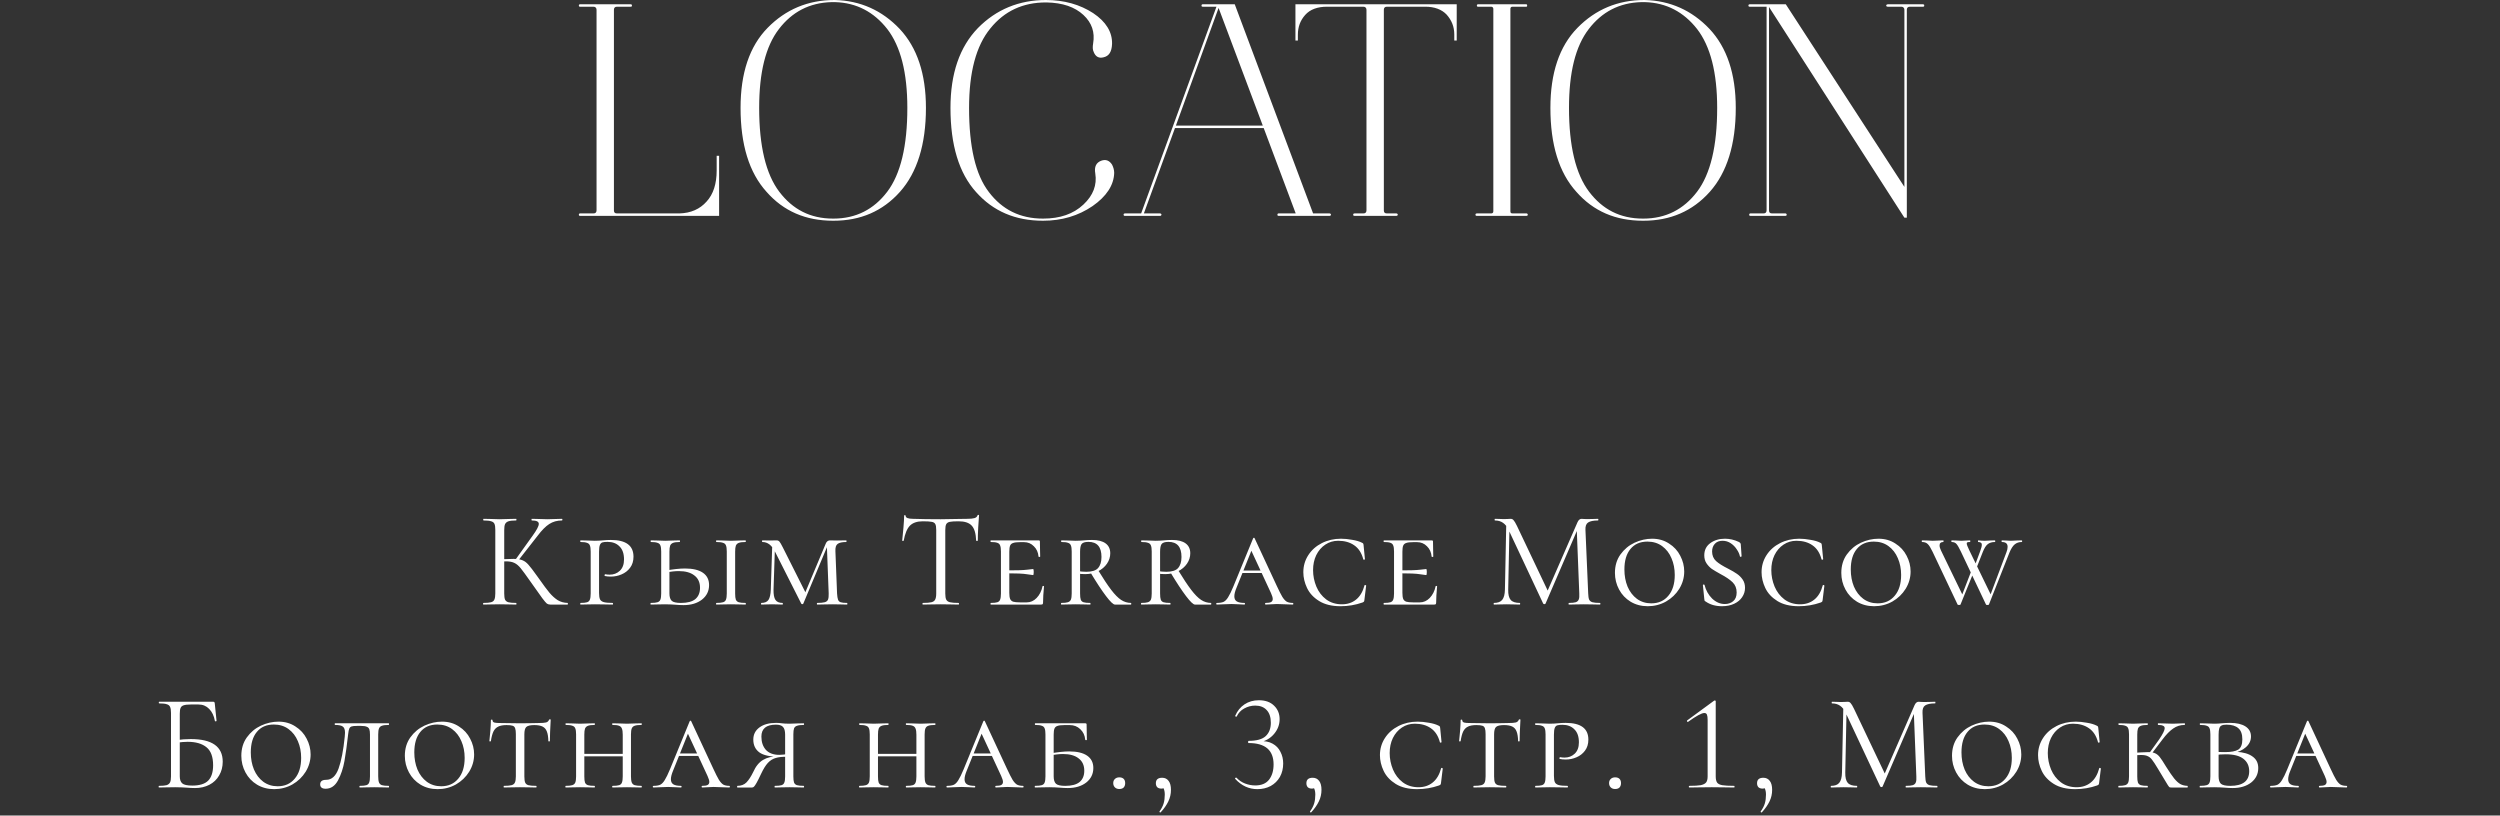 <?xml version="1.0" encoding="UTF-8"?> <svg xmlns="http://www.w3.org/2000/svg" width="328" height="107" viewBox="0 0 328 107" fill="none"><rect x="0" y="0" width="328" height="107" fill="#333333" stroke="none"/><path d="M82.747 0.88H80.947C80.667 0.88 80.547 1.04 80.547 1.28V27.6C80.547 27.88 80.667 28 80.947 28H89.147C90.627 27.96 91.827 27.44 92.707 26.44C93.587 25.48 94.027 24.12 94.027 22.36V20.44H94.347V28.32H76.107C75.987 28.32 75.947 28.28 75.947 28.16C75.947 28.08 75.987 28 76.107 28H77.867C78.107 28 78.267 27.88 78.267 27.6V1.28C78.267 1.04 78.107 0.88 77.867 0.88H76.107C75.987 0.88 75.947 0.84 75.947 0.72C75.947 0.64 75.987 0.56 76.107 0.56H82.747C82.827 0.56 82.867 0.6 82.907 0.64C82.907 0.72 82.907 0.76 82.907 0.8C82.867 0.88 82.827 0.88 82.747 0.88ZM109.283 28.96C105.723 28.96 102.803 27.72 100.562 25.16C98.282 22.64 97.162 18.96 97.162 14.16C97.162 9.6 98.323 6.08 100.723 3.64C103.083 1.24 106.003 -0 109.483 -0H109.523C112.883 0.08 115.723 1.36 118.043 3.8C120.323 6.24 121.483 9.68 121.483 14.16C121.483 18.96 120.323 22.64 118.083 25.16C115.803 27.72 112.883 28.96 109.363 28.96H109.283ZM109.363 28.68C112.283 28.68 114.643 27.48 116.403 25.16C118.162 22.84 119.043 19.16 119.043 14.16C119.043 9.52 118.162 6.08 116.403 3.8C114.643 1.56 112.363 0.36 109.563 0.28H109.083C106.203 0.36 103.923 1.56 102.203 3.8C100.443 6.08 99.603 9.52 99.603 14.16C99.603 19.16 100.483 22.84 102.243 25.16C104.003 27.48 106.323 28.68 109.283 28.68H109.363ZM136.862 28.96H136.822C133.222 28.96 130.302 27.72 128.062 25.2C125.822 22.72 124.702 19.04 124.702 14.16C124.702 9.64 125.902 6.16 128.302 3.68C130.702 1.24 133.702 -0 137.222 -0C139.622 -0 141.702 0.6 143.422 1.72C145.102 2.84 145.942 4.2 145.902 5.76C145.862 6.8 145.502 7.36 144.782 7.52C144.182 7.68 143.742 7.44 143.502 6.84C143.342 6.52 143.342 6.16 143.422 5.68C143.662 4.24 143.262 3 142.142 1.96C141.022 0.92 139.422 0.36 137.302 0.32H137.222C134.222 0.32 131.782 1.44 129.942 3.72C128.062 6 127.142 9.48 127.142 14.16C127.142 19.24 127.982 22.92 129.742 25.2C131.502 27.52 133.862 28.68 136.822 28.68H136.862C139.062 28.68 140.822 28.08 142.142 26.84C143.422 25.64 143.942 24.28 143.702 22.76C143.542 21.88 143.822 21.32 144.502 21.08C145.062 20.88 145.542 21.04 145.902 21.6C146.062 21.92 146.182 22.28 146.182 22.68C146.142 24.28 145.182 25.76 143.342 27.04C141.462 28.32 139.302 28.96 136.862 28.96ZM157.798 0.88C157.678 0.88 157.638 0.84 157.638 0.72C157.638 0.64 157.678 0.56 157.798 0.56H161.998L172.278 28H174.438C174.518 28 174.558 28.04 174.598 28.08C174.638 28.16 174.638 28.2 174.598 28.24C174.558 28.32 174.518 28.32 174.438 28.32H167.758C167.637 28.32 167.598 28.28 167.598 28.16C167.598 28.08 167.637 28 167.758 28H169.998L165.798 16.8H154.158L150.077 28H152.198C152.278 28 152.318 28.04 152.358 28.08C152.398 28.16 152.398 28.2 152.358 28.24C152.318 28.32 152.278 28.32 152.198 28.32H147.598C147.518 28.32 147.438 28.32 147.438 28.24C147.397 28.2 147.397 28.16 147.438 28.08C147.438 28.04 147.518 28 147.598 28H149.718L153.918 16.48L159.598 0.88H157.798ZM159.878 1.04L154.278 16.48H165.678L159.878 1.04ZM174.121 0.88C172.841 0.88 171.881 1.24 171.241 1.96C170.601 2.68 170.281 3.52 170.281 4.56V5.32H169.961V0.56H191.121V5.32H190.801V4.52C190.801 3.48 190.441 2.64 189.801 1.92C189.161 1.24 188.201 0.88 187.001 0.88H181.961C181.681 0.88 181.561 1.04 181.561 1.28V27.6C181.561 27.88 181.681 28 181.961 28H183.201C183.281 28 183.321 28.04 183.361 28.08C183.401 28.16 183.401 28.2 183.361 28.24C183.321 28.32 183.281 28.32 183.201 28.32H177.721C177.641 28.32 177.561 28.32 177.561 28.24C177.521 28.2 177.521 28.16 177.561 28.08C177.561 28.04 177.641 28 177.721 28H178.881C179.121 28 179.281 27.88 179.281 27.6V1.28C179.281 1.04 179.121 0.88 178.881 0.88H174.121ZM200.285 28.32H193.765C193.685 28.32 193.605 28.32 193.605 28.24C193.565 28.2 193.565 28.16 193.605 28.08C193.605 28.04 193.685 28 193.765 28H195.645C195.805 28 195.925 27.92 195.925 27.72V1.16C195.925 1 195.805 0.88 195.645 0.88H193.925C193.805 0.88 193.765 0.84 193.765 0.72C193.765 0.64 193.805 0.56 193.925 0.56H200.245C200.325 0.56 200.365 0.64 200.365 0.72C200.365 0.84 200.325 0.88 200.245 0.88H198.445C198.245 0.88 198.165 1 198.165 1.16V27.72C198.165 27.92 198.245 28 198.445 28H200.285C200.365 28 200.445 28.08 200.445 28.16C200.445 28.28 200.365 28.32 200.285 28.32ZM215.533 28.96C211.973 28.96 209.053 27.72 206.812 25.16C204.533 22.64 203.413 18.96 203.413 14.16C203.413 9.6 204.573 6.08 206.973 3.64C209.333 1.24 212.253 -0 215.733 -0H215.773C219.133 0.08 221.973 1.36 224.293 3.8C226.573 6.24 227.733 9.68 227.733 14.16C227.733 18.96 226.573 22.64 224.333 25.16C222.053 27.72 219.133 28.96 215.613 28.96H215.533ZM215.613 28.68C218.533 28.68 220.893 27.48 222.653 25.16C224.412 22.84 225.293 19.16 225.293 14.16C225.293 9.52 224.412 6.08 222.653 3.8C220.893 1.56 218.613 0.36 215.813 0.28H215.333C212.453 0.36 210.173 1.56 208.453 3.8C206.693 6.08 205.853 9.52 205.853 14.16C205.853 19.16 206.733 22.84 208.493 25.16C210.253 27.48 212.573 28.68 215.533 28.68H215.613ZM231.776 0.88H229.576C229.496 0.88 229.416 0.88 229.416 0.8C229.376 0.76 229.376 0.72 229.416 0.64C229.416 0.6 229.496 0.56 229.576 0.56H234.296L249.856 24.52V1.28C249.856 1.04 249.696 0.88 249.456 0.88H247.696C247.616 0.88 247.536 0.88 247.496 0.8C247.456 0.76 247.456 0.72 247.496 0.64C247.536 0.6 247.616 0.56 247.696 0.56H252.296C252.376 0.56 252.416 0.6 252.456 0.64C252.456 0.72 252.456 0.76 252.456 0.8C252.416 0.88 252.376 0.88 252.296 0.88H250.576C250.296 0.88 250.176 1.04 250.176 1.28V28.56H249.856L232.096 0.92V27.6C232.096 27.88 232.216 28 232.496 28H234.256C234.336 28 234.416 28.08 234.416 28.16C234.416 28.28 234.336 28.32 234.256 28.32H229.656C229.536 28.32 229.496 28.28 229.496 28.16C229.496 28.08 229.536 28 229.656 28H231.376C231.616 28 231.776 27.88 231.776 27.6V0.88Z" fill="white"></path><path d="M72.202 79.32C72.034 79.32 71.884 79.278 71.752 79.194C71.632 79.098 71.428 78.858 71.14 78.474C70.852 78.09 70.336 77.364 69.592 76.296C69.004 75.456 68.578 74.874 68.314 74.55C68.05 74.226 67.78 73.998 67.504 73.866C67.228 73.722 66.856 73.65 66.388 73.65C66.232 73.65 66.088 73.656 65.956 73.668C65.824 73.68 65.71 73.692 65.614 73.704L65.596 73.38C66.352 73.344 66.94 73.326 67.36 73.326C67.876 73.326 68.272 73.386 68.548 73.506C68.824 73.614 69.082 73.806 69.322 74.082C69.574 74.358 69.964 74.868 70.492 75.612L70.726 75.936C71.29 76.74 71.746 77.352 72.094 77.772C72.442 78.18 72.802 78.504 73.174 78.744C73.558 78.972 73.99 79.092 74.47 79.104C74.494 79.104 74.506 79.14 74.506 79.212C74.506 79.284 74.494 79.32 74.47 79.32H72.202ZM63.418 79.32C63.394 79.32 63.382 79.284 63.382 79.212C63.382 79.14 63.394 79.104 63.418 79.104C63.874 79.104 64.21 79.074 64.426 79.014C64.642 78.954 64.786 78.84 64.858 78.672C64.942 78.492 64.984 78.222 64.984 77.862V69.528C64.984 69.168 64.948 68.904 64.876 68.736C64.804 68.568 64.66 68.454 64.444 68.394C64.228 68.322 63.892 68.286 63.436 68.286C63.412 68.286 63.4 68.25 63.4 68.178C63.4 68.106 63.412 68.07 63.436 68.07L64.318 68.088C64.822 68.112 65.23 68.124 65.542 68.124C65.89 68.124 66.328 68.112 66.856 68.088L67.72 68.07C67.744 68.07 67.756 68.106 67.756 68.178C67.756 68.25 67.744 68.286 67.72 68.286C67.264 68.286 66.928 68.322 66.712 68.394C66.496 68.466 66.346 68.592 66.262 68.772C66.19 68.94 66.154 69.204 66.154 69.564V77.862C66.154 78.222 66.19 78.492 66.262 78.672C66.346 78.84 66.49 78.954 66.694 79.014C66.91 79.074 67.252 79.104 67.72 79.104C67.744 79.104 67.756 79.14 67.756 79.212C67.756 79.284 67.744 79.32 67.72 79.32C67.348 79.32 67.054 79.314 66.838 79.302L65.542 79.284L64.318 79.302C64.102 79.314 63.802 79.32 63.418 79.32ZM67.612 73.452L69.88 70.284C70.42 69.54 70.69 69.024 70.69 68.736C70.69 68.58 70.612 68.466 70.456 68.394C70.312 68.322 70.084 68.286 69.772 68.286C69.748 68.286 69.736 68.25 69.736 68.178C69.736 68.106 69.748 68.07 69.772 68.07L70.546 68.088C71.002 68.112 71.428 68.124 71.824 68.124C72.232 68.124 72.652 68.112 73.084 68.088L73.732 68.07C73.768 68.07 73.786 68.106 73.786 68.178C73.786 68.25 73.768 68.286 73.732 68.286C73.096 68.286 72.538 68.442 72.058 68.754C71.59 69.054 71.08 69.57 70.528 70.302L67.936 73.614L67.612 73.452ZM78.596 77.79C78.596 78.174 78.638 78.456 78.722 78.636C78.806 78.804 78.968 78.924 79.208 78.996C79.46 79.068 79.85 79.104 80.378 79.104C80.414 79.104 80.432 79.14 80.432 79.212C80.432 79.284 80.414 79.32 80.378 79.32C79.946 79.32 79.616 79.314 79.388 79.302L78.056 79.284L76.994 79.302C76.79 79.314 76.514 79.32 76.166 79.32C76.142 79.32 76.13 79.284 76.13 79.212C76.13 79.14 76.142 79.104 76.166 79.104C76.562 79.104 76.85 79.074 77.03 79.014C77.21 78.954 77.33 78.84 77.39 78.672C77.462 78.492 77.498 78.222 77.498 77.862V72.354C77.498 71.994 77.462 71.73 77.39 71.562C77.33 71.394 77.204 71.28 77.012 71.22C76.832 71.148 76.55 71.112 76.166 71.112C76.142 71.112 76.13 71.076 76.13 71.004C76.13 70.932 76.142 70.896 76.166 70.896L76.976 70.914C77.432 70.938 77.786 70.95 78.038 70.95C78.242 70.95 78.434 70.944 78.614 70.932C78.806 70.92 78.968 70.908 79.1 70.896C79.484 70.86 79.832 70.842 80.144 70.842C82.124 70.842 83.114 71.574 83.114 73.038C83.114 73.614 82.964 74.1 82.664 74.496C82.376 74.88 82.004 75.168 81.548 75.36C81.104 75.552 80.642 75.648 80.162 75.648C79.838 75.648 79.574 75.624 79.37 75.576C79.334 75.576 79.316 75.546 79.316 75.486C79.316 75.39 79.352 75.342 79.424 75.342C79.604 75.378 79.79 75.396 79.982 75.396C80.51 75.396 80.954 75.228 81.314 74.892C81.686 74.544 81.872 74.046 81.872 73.398C81.872 72.642 81.674 72.072 81.278 71.688C80.894 71.292 80.372 71.094 79.712 71.094C79.4 71.094 79.172 71.118 79.028 71.166C78.884 71.214 78.776 71.328 78.704 71.508C78.632 71.688 78.596 71.982 78.596 72.39V77.79ZM87.829 77.862C87.829 78.318 87.931 78.642 88.135 78.834C88.339 79.014 88.741 79.104 89.341 79.104C90.193 79.104 90.823 78.936 91.231 78.6C91.639 78.252 91.843 77.76 91.843 77.124C91.843 76.416 91.597 75.876 91.105 75.504C90.625 75.12 89.941 74.928 89.053 74.928C88.537 74.928 87.967 74.994 87.343 75.126L87.253 74.874C88.309 74.682 89.179 74.586 89.863 74.586C90.895 74.586 91.681 74.772 92.221 75.144C92.761 75.516 93.031 76.056 93.031 76.764C93.031 77.544 92.719 78.18 92.095 78.672C91.471 79.152 90.667 79.392 89.683 79.392C89.371 79.392 89.005 79.374 88.585 79.338C88.417 79.326 88.219 79.314 87.991 79.302C87.763 79.29 87.517 79.284 87.253 79.284L86.209 79.302C86.005 79.314 85.729 79.32 85.381 79.32C85.357 79.32 85.345 79.284 85.345 79.212C85.345 79.14 85.357 79.104 85.381 79.104C85.789 79.104 86.083 79.074 86.263 79.014C86.455 78.954 86.581 78.84 86.641 78.672C86.713 78.492 86.749 78.222 86.749 77.862V72.354C86.749 71.994 86.713 71.73 86.641 71.562C86.581 71.394 86.455 71.28 86.263 71.22C86.083 71.148 85.795 71.112 85.399 71.112C85.375 71.112 85.363 71.076 85.363 71.004C85.363 70.932 85.375 70.896 85.399 70.896L86.209 70.914C86.665 70.938 87.019 70.95 87.271 70.95C87.571 70.95 87.949 70.938 88.405 70.914L89.179 70.896C89.203 70.896 89.215 70.932 89.215 71.004C89.215 71.076 89.203 71.112 89.179 71.112C88.795 71.112 88.507 71.148 88.315 71.22C88.123 71.292 87.991 71.418 87.919 71.598C87.859 71.766 87.829 72.03 87.829 72.39V77.862ZM96.451 77.862C96.451 78.234 96.481 78.504 96.541 78.672C96.613 78.84 96.739 78.954 96.919 79.014C97.099 79.074 97.393 79.104 97.801 79.104C97.837 79.104 97.855 79.14 97.855 79.212C97.855 79.284 97.837 79.32 97.801 79.32C97.465 79.32 97.201 79.314 97.009 79.302L95.893 79.284L94.813 79.302C94.609 79.314 94.333 79.32 93.985 79.32C93.961 79.32 93.949 79.284 93.949 79.212C93.949 79.14 93.961 79.104 93.985 79.104C94.393 79.104 94.687 79.074 94.867 79.014C95.059 78.954 95.185 78.84 95.245 78.672C95.317 78.492 95.353 78.222 95.353 77.862V72.354C95.353 71.994 95.317 71.73 95.245 71.562C95.185 71.394 95.059 71.28 94.867 71.22C94.675 71.148 94.381 71.112 93.985 71.112C93.961 71.112 93.949 71.076 93.949 71.004C93.949 70.932 93.961 70.896 93.985 70.896L94.813 70.914C95.269 70.938 95.629 70.95 95.893 70.95C96.193 70.95 96.571 70.938 97.027 70.914L97.801 70.896C97.837 70.896 97.855 70.932 97.855 71.004C97.855 71.076 97.837 71.112 97.801 71.112C97.417 71.112 97.129 71.148 96.937 71.22C96.745 71.292 96.613 71.418 96.541 71.598C96.481 71.766 96.451 72.03 96.451 72.39V77.862ZM101.326 71.292L101.686 71.346L101.488 77.358C101.476 77.994 101.56 78.444 101.74 78.708C101.92 78.972 102.226 79.104 102.658 79.104C102.694 79.104 102.712 79.14 102.712 79.212C102.712 79.284 102.694 79.32 102.658 79.32C102.406 79.32 102.214 79.314 102.082 79.302L101.29 79.284L100.534 79.302C100.378 79.314 100.162 79.32 99.886 79.32C99.862 79.32 99.85 79.284 99.85 79.212C99.85 79.14 99.862 79.104 99.886 79.104C100.33 79.104 100.642 78.972 100.822 78.708C101.002 78.444 101.104 77.994 101.128 77.358L101.326 71.292ZM111.136 79.104C111.16 79.104 111.172 79.14 111.172 79.212C111.172 79.284 111.16 79.32 111.136 79.32C110.8 79.32 110.536 79.314 110.344 79.302L109.282 79.284L108.058 79.302C107.854 79.314 107.572 79.32 107.212 79.32C107.188 79.32 107.176 79.284 107.176 79.212C107.176 79.14 107.188 79.104 107.212 79.104C107.656 79.104 107.986 79.074 108.202 79.014C108.418 78.954 108.562 78.84 108.634 78.672C108.706 78.492 108.736 78.222 108.724 77.862L108.472 71.256L108.778 71.112L105.394 79.194C105.37 79.242 105.328 79.266 105.268 79.266C105.196 79.266 105.148 79.242 105.124 79.194L101.686 72.39C101.266 71.538 100.714 71.112 100.03 71.112C99.994 71.112 99.976 71.076 99.976 71.004C99.976 70.932 99.994 70.896 100.03 70.896L101.02 70.914L101.884 70.896C102.04 70.896 102.166 70.95 102.262 71.058C102.358 71.166 102.508 71.424 102.712 71.832L105.754 77.88L105.25 78.69L108.328 71.346C108.376 71.214 108.448 71.106 108.544 71.022C108.652 70.938 108.76 70.896 108.868 70.896L109.822 70.914L111.028 70.896C111.052 70.896 111.064 70.932 111.064 71.004C111.064 71.076 111.052 71.112 111.028 71.112C110.488 71.112 110.11 71.196 109.894 71.364C109.678 71.52 109.582 71.838 109.606 72.318L109.822 77.862C109.846 78.234 109.888 78.504 109.948 78.672C110.008 78.84 110.122 78.954 110.29 79.014C110.47 79.074 110.752 79.104 111.136 79.104ZM121.069 68.394C120.325 68.394 119.761 68.586 119.377 68.97C119.005 69.354 118.735 70.008 118.567 70.932C118.567 70.956 118.531 70.968 118.459 70.968C118.399 70.968 118.369 70.956 118.369 70.932C118.417 70.5 118.471 69.936 118.531 69.24C118.591 68.544 118.621 68.022 118.621 67.674C118.621 67.614 118.651 67.584 118.711 67.584C118.783 67.584 118.819 67.614 118.819 67.674C118.819 67.938 119.143 68.07 119.791 68.07C120.823 68.106 122.029 68.124 123.409 68.124C124.117 68.124 124.867 68.112 125.659 68.088L126.883 68.07C127.315 68.07 127.633 68.04 127.837 67.98C128.053 67.92 128.191 67.8 128.251 67.62C128.263 67.572 128.299 67.548 128.359 67.548C128.419 67.548 128.449 67.572 128.449 67.62C128.413 67.968 128.377 68.496 128.341 69.204C128.305 69.912 128.287 70.488 128.287 70.932C128.287 70.956 128.251 70.968 128.179 70.968C128.107 70.968 128.071 70.956 128.071 70.932C128.035 69.996 127.843 69.342 127.495 68.97C127.147 68.586 126.571 68.394 125.767 68.394C125.227 68.394 124.843 68.418 124.615 68.466C124.387 68.514 124.231 68.616 124.147 68.772C124.063 68.928 124.021 69.192 124.021 69.564V77.862C124.021 78.234 124.063 78.504 124.147 78.672C124.231 78.84 124.393 78.954 124.633 79.014C124.873 79.074 125.251 79.104 125.767 79.104C125.803 79.104 125.821 79.14 125.821 79.212C125.821 79.284 125.803 79.32 125.767 79.32C125.371 79.32 125.053 79.314 124.813 79.302L123.409 79.284L122.059 79.302C121.819 79.314 121.489 79.32 121.069 79.32C121.045 79.32 121.033 79.284 121.033 79.212C121.033 79.14 121.045 79.104 121.069 79.104C121.585 79.104 121.963 79.074 122.203 79.014C122.443 78.954 122.605 78.84 122.689 78.672C122.785 78.492 122.833 78.222 122.833 77.862V69.528C122.833 69.156 122.791 68.898 122.707 68.754C122.623 68.598 122.467 68.502 122.239 68.466C122.011 68.418 121.621 68.394 121.069 68.394ZM129.991 79.32C129.967 79.32 129.955 79.284 129.955 79.212C129.955 79.14 129.967 79.104 129.991 79.104C130.387 79.104 130.675 79.074 130.855 79.014C131.035 78.954 131.155 78.84 131.215 78.672C131.287 78.492 131.323 78.222 131.323 77.862V72.354C131.323 71.994 131.287 71.73 131.215 71.562C131.155 71.394 131.035 71.28 130.855 71.22C130.675 71.148 130.387 71.112 129.991 71.112C129.967 71.112 129.955 71.076 129.955 71.004C129.955 70.932 129.967 70.896 129.991 70.896H136.255C136.375 70.896 136.435 70.944 136.435 71.04L136.453 72.156C136.465 72.384 136.471 72.672 136.471 73.02C136.471 73.056 136.435 73.074 136.363 73.074C136.291 73.074 136.255 73.056 136.255 73.02C136.207 72.468 136.003 72.018 135.643 71.67C135.295 71.31 134.863 71.13 134.347 71.13H133.843C133.423 71.13 133.117 71.166 132.925 71.238C132.733 71.298 132.601 71.412 132.529 71.58C132.457 71.748 132.421 72.012 132.421 72.372V77.79C132.421 78.138 132.457 78.402 132.529 78.582C132.601 78.75 132.733 78.87 132.925 78.942C133.129 79.002 133.435 79.032 133.843 79.032H134.707C135.199 79.032 135.631 78.84 136.003 78.456C136.387 78.06 136.645 77.55 136.777 76.926C136.777 76.89 136.807 76.872 136.867 76.872C136.939 76.872 136.975 76.89 136.975 76.926C136.891 77.79 136.849 78.498 136.849 79.05C136.849 79.146 136.831 79.218 136.795 79.266C136.759 79.302 136.687 79.32 136.579 79.32H129.991ZM135.535 75.45C135.487 75.45 135.223 75.414 134.743 75.342C134.275 75.258 133.351 75.216 131.971 75.216V74.838C133.339 74.838 134.257 74.808 134.725 74.748C135.205 74.688 135.475 74.658 135.535 74.658C135.595 74.658 135.625 74.784 135.625 75.036C135.625 75.312 135.595 75.45 135.535 75.45ZM143.038 79.104C143.062 79.104 143.074 79.14 143.074 79.212C143.074 79.284 143.062 79.32 143.038 79.32C142.702 79.32 142.444 79.314 142.264 79.302L141.13 79.284L140.068 79.302C139.864 79.314 139.588 79.32 139.24 79.32C139.216 79.32 139.204 79.284 139.204 79.212C139.204 79.14 139.216 79.104 139.24 79.104C139.636 79.104 139.924 79.074 140.104 79.014C140.296 78.954 140.428 78.84 140.5 78.672C140.572 78.492 140.608 78.222 140.608 77.862V72.354C140.608 71.994 140.572 71.73 140.5 71.562C140.44 71.394 140.314 71.28 140.122 71.22C139.942 71.148 139.654 71.112 139.258 71.112C139.234 71.112 139.222 71.076 139.222 71.004C139.222 70.932 139.234 70.896 139.258 70.896L140.086 70.914C140.518 70.938 140.866 70.95 141.13 70.95C141.346 70.95 141.544 70.944 141.724 70.932C141.916 70.92 142.078 70.908 142.21 70.896C142.594 70.86 142.948 70.842 143.272 70.842C144.052 70.842 144.646 70.992 145.054 71.292C145.462 71.592 145.666 72.024 145.666 72.588C145.666 73.08 145.522 73.536 145.234 73.956C144.946 74.376 144.55 74.712 144.046 74.964C143.542 75.204 142.99 75.324 142.39 75.324C142.006 75.324 141.676 75.3 141.4 75.252L141.382 74.892C141.682 74.976 142.06 75.018 142.516 75.018C143.26 75.018 143.776 74.856 144.064 74.532C144.364 74.196 144.514 73.71 144.514 73.074C144.514 71.754 143.944 71.094 142.804 71.094C142.348 71.094 142.048 71.19 141.904 71.382C141.772 71.574 141.706 71.91 141.706 72.39V77.862C141.706 78.234 141.736 78.504 141.796 78.672C141.856 78.84 141.976 78.954 142.156 79.014C142.336 79.074 142.63 79.104 143.038 79.104ZM148.384 79.104C148.408 79.104 148.42 79.14 148.42 79.212C148.42 79.284 148.408 79.32 148.384 79.32H146.278C146.062 79.32 145.672 78.948 145.108 78.204C144.544 77.46 143.872 76.44 143.092 75.144L144.046 74.766C144.742 75.906 145.324 76.782 145.792 77.394C146.26 78.006 146.692 78.444 147.088 78.708C147.496 78.972 147.928 79.104 148.384 79.104ZM153.536 79.104C153.56 79.104 153.572 79.14 153.572 79.212C153.572 79.284 153.56 79.32 153.536 79.32C153.2 79.32 152.942 79.314 152.762 79.302L151.628 79.284L150.566 79.302C150.362 79.314 150.086 79.32 149.738 79.32C149.714 79.32 149.702 79.284 149.702 79.212C149.702 79.14 149.714 79.104 149.738 79.104C150.134 79.104 150.422 79.074 150.602 79.014C150.794 78.954 150.926 78.84 150.998 78.672C151.07 78.492 151.106 78.222 151.106 77.862V72.354C151.106 71.994 151.07 71.73 150.998 71.562C150.938 71.394 150.812 71.28 150.62 71.22C150.44 71.148 150.152 71.112 149.756 71.112C149.732 71.112 149.72 71.076 149.72 71.004C149.72 70.932 149.732 70.896 149.756 70.896L150.584 70.914C151.016 70.938 151.364 70.95 151.628 70.95C151.844 70.95 152.042 70.944 152.222 70.932C152.414 70.92 152.576 70.908 152.708 70.896C153.092 70.86 153.446 70.842 153.77 70.842C154.55 70.842 155.144 70.992 155.552 71.292C155.96 71.592 156.164 72.024 156.164 72.588C156.164 73.08 156.02 73.536 155.732 73.956C155.444 74.376 155.048 74.712 154.544 74.964C154.04 75.204 153.488 75.324 152.888 75.324C152.504 75.324 152.174 75.3 151.898 75.252L151.88 74.892C152.18 74.976 152.558 75.018 153.014 75.018C153.758 75.018 154.274 74.856 154.562 74.532C154.862 74.196 155.012 73.71 155.012 73.074C155.012 71.754 154.442 71.094 153.302 71.094C152.846 71.094 152.546 71.19 152.402 71.382C152.27 71.574 152.204 71.91 152.204 72.39V77.862C152.204 78.234 152.234 78.504 152.294 78.672C152.354 78.84 152.474 78.954 152.654 79.014C152.834 79.074 153.128 79.104 153.536 79.104ZM158.882 79.104C158.906 79.104 158.918 79.14 158.918 79.212C158.918 79.284 158.906 79.32 158.882 79.32H156.776C156.56 79.32 156.17 78.948 155.606 78.204C155.042 77.46 154.37 76.44 153.59 75.144L154.544 74.766C155.24 75.906 155.822 76.782 156.29 77.394C156.758 78.006 157.19 78.444 157.586 78.708C157.994 78.972 158.426 79.104 158.882 79.104ZM163.007 74.856H166.283L166.409 75.18H162.719L163.007 74.856ZM169.613 79.104C169.661 79.104 169.685 79.14 169.685 79.212C169.685 79.284 169.661 79.32 169.613 79.32C169.397 79.32 169.049 79.308 168.569 79.284C168.089 79.26 167.741 79.248 167.525 79.248C167.333 79.248 167.081 79.26 166.769 79.284C166.457 79.308 166.217 79.32 166.049 79.32C166.001 79.32 165.977 79.284 165.977 79.212C165.977 79.14 166.001 79.104 166.049 79.104C166.373 79.104 166.607 79.068 166.751 78.996C166.907 78.912 166.985 78.774 166.985 78.582C166.985 78.414 166.907 78.156 166.751 77.808L164.015 71.904L164.483 71.508L162.233 77.106C162.041 77.562 161.945 77.94 161.945 78.24C161.945 78.552 162.053 78.774 162.269 78.906C162.485 79.038 162.815 79.104 163.259 79.104C163.319 79.104 163.349 79.14 163.349 79.212C163.349 79.284 163.319 79.32 163.259 79.32C163.079 79.32 162.833 79.308 162.521 79.284C162.185 79.26 161.873 79.248 161.585 79.248C161.285 79.248 160.931 79.26 160.523 79.284C160.163 79.308 159.875 79.32 159.659 79.32C159.599 79.32 159.569 79.284 159.569 79.212C159.569 79.14 159.599 79.104 159.659 79.104C160.031 79.104 160.325 79.056 160.541 78.96C160.757 78.852 160.955 78.648 161.135 78.348C161.327 78.048 161.555 77.58 161.819 76.944L164.411 70.626C164.435 70.578 164.471 70.554 164.519 70.554C164.567 70.554 164.597 70.578 164.609 70.626L167.507 76.854C167.819 77.526 168.065 78.012 168.245 78.312C168.437 78.612 168.629 78.822 168.821 78.942C169.025 79.05 169.289 79.104 169.613 79.104ZM175.947 70.68C176.403 70.68 176.889 70.728 177.405 70.824C177.933 70.908 178.359 71.034 178.683 71.202C178.767 71.238 178.821 71.274 178.845 71.31C178.869 71.346 178.887 71.412 178.899 71.508L179.079 73.362C179.079 73.398 179.043 73.422 178.971 73.434C178.911 73.446 178.875 73.428 178.863 73.38C178.647 72.552 178.251 71.94 177.675 71.544C177.111 71.148 176.409 70.95 175.569 70.95C174.945 70.95 174.381 71.118 173.877 71.454C173.373 71.79 172.977 72.252 172.689 72.84C172.413 73.416 172.275 74.07 172.275 74.802C172.275 75.546 172.419 76.266 172.707 76.962C172.995 77.646 173.421 78.204 173.985 78.636C174.561 79.068 175.251 79.284 176.055 79.284C176.787 79.284 177.405 79.08 177.909 78.672C178.425 78.264 178.797 77.64 179.025 76.8C179.025 76.764 179.055 76.746 179.115 76.746C179.139 76.746 179.163 76.758 179.187 76.782C179.223 76.794 179.241 76.806 179.241 76.818L179.007 78.726C178.995 78.822 178.977 78.888 178.953 78.924C178.929 78.96 178.863 79.002 178.755 79.05C177.831 79.374 176.871 79.536 175.875 79.536C174.735 79.536 173.799 79.308 173.067 78.852C172.335 78.396 171.807 77.826 171.483 77.142C171.159 76.458 170.997 75.768 170.997 75.072C170.997 74.256 171.213 73.512 171.645 72.84C172.077 72.168 172.671 71.64 173.427 71.256C174.183 70.872 175.023 70.68 175.947 70.68ZM181.565 79.32C181.541 79.32 181.529 79.284 181.529 79.212C181.529 79.14 181.541 79.104 181.565 79.104C181.961 79.104 182.249 79.074 182.429 79.014C182.609 78.954 182.729 78.84 182.789 78.672C182.861 78.492 182.897 78.222 182.897 77.862V72.354C182.897 71.994 182.861 71.73 182.789 71.562C182.729 71.394 182.609 71.28 182.429 71.22C182.249 71.148 181.961 71.112 181.565 71.112C181.541 71.112 181.529 71.076 181.529 71.004C181.529 70.932 181.541 70.896 181.565 70.896H187.829C187.949 70.896 188.009 70.944 188.009 71.04L188.027 72.156C188.039 72.384 188.045 72.672 188.045 73.02C188.045 73.056 188.009 73.074 187.937 73.074C187.865 73.074 187.829 73.056 187.829 73.02C187.781 72.468 187.577 72.018 187.217 71.67C186.869 71.31 186.437 71.13 185.921 71.13H185.417C184.997 71.13 184.691 71.166 184.499 71.238C184.307 71.298 184.175 71.412 184.103 71.58C184.031 71.748 183.995 72.012 183.995 72.372V77.79C183.995 78.138 184.031 78.402 184.103 78.582C184.175 78.75 184.307 78.87 184.499 78.942C184.703 79.002 185.009 79.032 185.417 79.032H186.281C186.773 79.032 187.205 78.84 187.577 78.456C187.961 78.06 188.219 77.55 188.351 76.926C188.351 76.89 188.381 76.872 188.441 76.872C188.513 76.872 188.549 76.89 188.549 76.926C188.465 77.79 188.423 78.498 188.423 79.05C188.423 79.146 188.405 79.218 188.369 79.266C188.333 79.302 188.261 79.32 188.153 79.32H181.565ZM187.109 75.45C187.061 75.45 186.797 75.414 186.317 75.342C185.849 75.258 184.925 75.216 183.545 75.216V74.838C184.913 74.838 185.831 74.808 186.299 74.748C186.779 74.688 187.049 74.658 187.109 74.658C187.169 74.658 187.199 74.784 187.199 75.036C187.199 75.312 187.169 75.45 187.109 75.45ZM197.625 68.484L198.057 68.52L197.877 77.358C197.865 77.994 197.973 78.444 198.201 78.708C198.429 78.972 198.831 79.104 199.407 79.104C199.431 79.104 199.443 79.14 199.443 79.212C199.443 79.284 199.431 79.32 199.407 79.32C199.071 79.32 198.813 79.314 198.633 79.302L197.661 79.284L196.725 79.302C196.557 79.314 196.317 79.32 196.005 79.32C195.981 79.32 195.969 79.284 195.969 79.212C195.969 79.14 195.981 79.104 196.005 79.104C196.509 79.104 196.869 78.972 197.085 78.708C197.313 78.432 197.433 77.982 197.445 77.358L197.625 68.484ZM209.919 79.104C209.955 79.104 209.973 79.14 209.973 79.212C209.973 79.284 209.955 79.32 209.919 79.32C209.547 79.32 209.253 79.314 209.037 79.302L207.795 79.284L206.643 79.302C206.451 79.314 206.181 79.32 205.833 79.32C205.809 79.32 205.797 79.284 205.797 79.212C205.797 79.14 205.809 79.104 205.833 79.104C206.241 79.104 206.541 79.074 206.733 79.014C206.937 78.942 207.069 78.822 207.129 78.654C207.201 78.486 207.225 78.222 207.201 77.862L206.859 69.168L207.453 68.34L202.773 79.194C202.749 79.242 202.701 79.266 202.629 79.266C202.569 79.266 202.515 79.242 202.467 79.194L197.949 69.564C197.745 69.12 197.493 68.796 197.193 68.592C196.905 68.388 196.551 68.286 196.131 68.286C196.107 68.286 196.095 68.25 196.095 68.178C196.095 68.106 196.107 68.07 196.131 68.07L196.797 68.088C196.917 68.1 197.085 68.106 197.301 68.106C197.517 68.106 197.697 68.1 197.841 68.088C197.997 68.076 198.117 68.07 198.201 68.07C198.357 68.07 198.483 68.13 198.579 68.25C198.687 68.358 198.837 68.61 199.029 69.006L203.133 77.646L202.575 78.582L206.967 68.52C207.099 68.22 207.279 68.07 207.507 68.07C207.567 68.07 207.651 68.076 207.759 68.088C207.879 68.1 208.035 68.106 208.227 68.106L209.073 68.088C209.205 68.076 209.403 68.07 209.667 68.07C209.691 68.07 209.703 68.106 209.703 68.178C209.703 68.25 209.691 68.286 209.667 68.286C209.055 68.286 208.617 68.376 208.353 68.556C208.101 68.724 207.987 69.048 208.011 69.528L208.371 77.862C208.383 78.234 208.425 78.504 208.497 78.672C208.581 78.84 208.725 78.954 208.929 79.014C209.133 79.074 209.463 79.104 209.919 79.104ZM216.182 79.536C215.342 79.536 214.592 79.338 213.932 78.942C213.284 78.546 212.78 78.012 212.42 77.34C212.06 76.668 211.88 75.942 211.88 75.162C211.88 74.226 212.12 73.422 212.6 72.75C213.092 72.066 213.71 71.55 214.454 71.202C215.21 70.854 215.978 70.68 216.758 70.68C217.598 70.68 218.336 70.89 218.972 71.31C219.62 71.718 220.112 72.252 220.448 72.912C220.796 73.572 220.97 74.262 220.97 74.982C220.97 75.786 220.754 76.542 220.322 77.25C219.89 77.946 219.308 78.504 218.576 78.924C217.844 79.332 217.046 79.536 216.182 79.536ZM216.65 79.158C217.586 79.158 218.33 78.828 218.882 78.168C219.446 77.508 219.728 76.596 219.728 75.432C219.728 74.628 219.584 73.896 219.296 73.236C219.02 72.576 218.612 72.048 218.072 71.652C217.532 71.256 216.89 71.058 216.146 71.058C215.186 71.058 214.442 71.382 213.914 72.03C213.386 72.666 213.122 73.56 213.122 74.712C213.122 75.54 213.26 76.29 213.536 76.962C213.824 77.634 214.232 78.168 214.76 78.564C215.3 78.96 215.93 79.158 216.65 79.158ZM224.627 72.354C224.627 72.87 224.801 73.29 225.149 73.614C225.497 73.926 226.019 74.256 226.715 74.604C227.207 74.856 227.597 75.084 227.885 75.288C228.185 75.492 228.437 75.744 228.641 76.044C228.845 76.344 228.947 76.704 228.947 77.124C228.947 77.568 228.821 77.976 228.569 78.348C228.329 78.708 227.981 78.996 227.525 79.212C227.069 79.428 226.535 79.536 225.923 79.536C225.071 79.536 224.351 79.326 223.763 78.906C223.703 78.882 223.661 78.846 223.637 78.798C223.625 78.75 223.613 78.672 223.601 78.564L223.421 76.782C223.409 76.734 223.433 76.704 223.493 76.692C223.565 76.68 223.613 76.698 223.637 76.746C223.805 77.442 224.135 78.036 224.627 78.528C225.131 79.008 225.689 79.248 226.301 79.248C226.721 79.248 227.081 79.128 227.381 78.888C227.693 78.636 227.849 78.252 227.849 77.736C227.849 77.184 227.669 76.734 227.309 76.386C226.949 76.038 226.427 75.684 225.743 75.324C225.263 75.06 224.879 74.832 224.591 74.64C224.315 74.436 224.081 74.19 223.889 73.902C223.697 73.614 223.601 73.266 223.601 72.858C223.601 72.174 223.865 71.64 224.393 71.256C224.921 70.872 225.563 70.68 226.319 70.68C226.931 70.68 227.531 70.818 228.119 71.094C228.227 71.154 228.293 71.202 228.317 71.238C228.353 71.274 228.377 71.328 228.389 71.4L228.497 72.966C228.497 73.014 228.461 73.044 228.389 73.056C228.329 73.068 228.293 73.05 228.281 73.002C228.221 72.702 228.083 72.396 227.867 72.084C227.663 71.76 227.399 71.49 227.075 71.274C226.751 71.058 226.391 70.95 225.995 70.95C225.563 70.95 225.227 71.082 224.987 71.346C224.747 71.61 224.627 71.946 224.627 72.354ZM236.068 70.68C236.524 70.68 237.01 70.728 237.526 70.824C238.054 70.908 238.48 71.034 238.804 71.202C238.888 71.238 238.942 71.274 238.966 71.31C238.99 71.346 239.008 71.412 239.02 71.508L239.2 73.362C239.2 73.398 239.164 73.422 239.092 73.434C239.032 73.446 238.996 73.428 238.984 73.38C238.768 72.552 238.372 71.94 237.796 71.544C237.232 71.148 236.53 70.95 235.69 70.95C235.066 70.95 234.502 71.118 233.998 71.454C233.494 71.79 233.098 72.252 232.81 72.84C232.534 73.416 232.396 74.07 232.396 74.802C232.396 75.546 232.54 76.266 232.828 76.962C233.116 77.646 233.542 78.204 234.106 78.636C234.682 79.068 235.372 79.284 236.176 79.284C236.908 79.284 237.526 79.08 238.03 78.672C238.546 78.264 238.918 77.64 239.146 76.8C239.146 76.764 239.176 76.746 239.236 76.746C239.26 76.746 239.284 76.758 239.308 76.782C239.344 76.794 239.362 76.806 239.362 76.818L239.128 78.726C239.116 78.822 239.098 78.888 239.074 78.924C239.05 78.96 238.984 79.002 238.876 79.05C237.952 79.374 236.992 79.536 235.996 79.536C234.856 79.536 233.92 79.308 233.188 78.852C232.456 78.396 231.928 77.826 231.604 77.142C231.28 76.458 231.118 75.768 231.118 75.072C231.118 74.256 231.334 73.512 231.766 72.84C232.198 72.168 232.792 71.64 233.548 71.256C234.304 70.872 235.144 70.68 236.068 70.68ZM245.882 79.536C245.042 79.536 244.292 79.338 243.632 78.942C242.984 78.546 242.48 78.012 242.12 77.34C241.76 76.668 241.58 75.942 241.58 75.162C241.58 74.226 241.82 73.422 242.3 72.75C242.792 72.066 243.41 71.55 244.154 71.202C244.91 70.854 245.678 70.68 246.458 70.68C247.298 70.68 248.036 70.89 248.672 71.31C249.32 71.718 249.812 72.252 250.148 72.912C250.496 73.572 250.67 74.262 250.67 74.982C250.67 75.786 250.454 76.542 250.022 77.25C249.59 77.946 249.008 78.504 248.276 78.924C247.544 79.332 246.746 79.536 245.882 79.536ZM246.35 79.158C247.286 79.158 248.03 78.828 248.582 78.168C249.146 77.508 249.428 76.596 249.428 75.432C249.428 74.628 249.284 73.896 248.996 73.236C248.72 72.576 248.312 72.048 247.772 71.652C247.232 71.256 246.59 71.058 245.846 71.058C244.886 71.058 244.142 71.382 243.614 72.03C243.086 72.666 242.822 73.56 242.822 74.712C242.822 75.54 242.96 76.29 243.236 76.962C243.524 77.634 243.932 78.168 244.46 78.564C245 78.96 245.63 79.158 246.35 79.158ZM265.253 70.896C265.289 70.896 265.307 70.932 265.307 71.004C265.307 71.076 265.289 71.112 265.253 71.112C264.893 71.112 264.587 71.214 264.335 71.418C264.083 71.622 263.849 71.988 263.633 72.516L260.951 79.302C260.939 79.35 260.873 79.374 260.753 79.374C260.633 79.374 260.567 79.35 260.555 79.302L257.279 72.39C257.027 71.862 256.829 71.52 256.685 71.364C256.541 71.196 256.331 71.112 256.055 71.112C256.031 71.112 256.019 71.076 256.019 71.004C256.019 70.932 256.031 70.896 256.055 70.896L256.649 70.914C256.937 70.938 257.165 70.95 257.333 70.95C257.537 70.95 257.771 70.938 258.035 70.914L258.467 70.896C258.491 70.896 258.503 70.932 258.503 71.004C258.503 71.076 258.491 71.112 258.467 71.112C258.311 71.112 258.197 71.124 258.125 71.148C258.065 71.172 258.035 71.226 258.035 71.31C258.035 71.442 258.149 71.742 258.377 72.21L261.239 78.114L260.753 79.086L263.255 72.426C263.351 72.186 263.399 71.958 263.399 71.742C263.399 71.322 263.147 71.112 262.643 71.112C262.619 71.112 262.607 71.076 262.607 71.004C262.607 70.932 262.619 70.896 262.643 70.896L263.147 70.914C263.387 70.938 263.615 70.95 263.831 70.95C264.047 70.95 264.299 70.938 264.587 70.914L265.253 70.896ZM257.225 79.302C257.213 79.35 257.147 79.374 257.027 79.374C256.907 79.374 256.841 79.35 256.829 79.302L253.553 72.39C253.313 71.886 253.103 71.55 252.923 71.382C252.743 71.202 252.497 71.112 252.185 71.112C252.149 71.112 252.131 71.076 252.131 71.004C252.131 70.932 252.149 70.896 252.185 70.896L252.887 70.914C253.199 70.938 253.427 70.95 253.571 70.95C253.823 70.95 254.117 70.938 254.453 70.914L254.957 70.896C254.981 70.896 254.993 70.932 254.993 71.004C254.993 71.076 254.981 71.112 254.957 71.112C254.633 71.112 254.471 71.262 254.471 71.562C254.471 71.742 254.531 71.958 254.651 72.21L257.513 78.114L257.027 79.086L258.719 74.694L258.989 74.946L257.225 79.302ZM259.799 72.318C259.943 71.934 260.015 71.652 260.015 71.472C260.015 71.34 259.973 71.25 259.889 71.202C259.817 71.142 259.703 71.112 259.547 71.112C259.523 71.112 259.511 71.076 259.511 71.004C259.511 70.932 259.523 70.896 259.547 70.896C259.655 70.896 259.787 70.908 259.943 70.932C260.099 70.944 260.249 70.95 260.393 70.95C260.585 70.95 260.825 70.938 261.113 70.914L261.725 70.896C261.761 70.896 261.779 70.932 261.779 71.004C261.779 71.076 261.761 71.112 261.725 71.112C261.353 71.112 261.047 71.202 260.807 71.382C260.567 71.562 260.345 71.91 260.141 72.426L259.151 74.946L258.917 74.694L259.799 72.318ZM25.585 103.392C25.261 103.392 24.883 103.374 24.451 103.338C24.271 103.326 24.055 103.314 23.803 103.302C23.551 103.29 23.281 103.284 22.993 103.284L21.769 103.302C21.553 103.314 21.247 103.32 20.851 103.32C20.827 103.32 20.815 103.284 20.815 103.212C20.815 103.14 20.827 103.104 20.851 103.104C21.307 103.104 21.643 103.074 21.859 103.014C22.075 102.942 22.225 102.822 22.309 102.654C22.393 102.486 22.435 102.222 22.435 101.862V93.528C22.435 93.168 22.393 92.904 22.309 92.736C22.237 92.568 22.093 92.454 21.877 92.394C21.673 92.322 21.343 92.286 20.887 92.286C20.851 92.286 20.833 92.25 20.833 92.178C20.833 92.106 20.851 92.07 20.887 92.07H27.979C28.051 92.07 28.099 92.088 28.123 92.124C28.147 92.148 28.165 92.202 28.177 92.286L28.411 94.572C28.411 94.608 28.375 94.632 28.303 94.644C28.243 94.644 28.207 94.626 28.195 94.59C28.075 93.918 27.823 93.39 27.439 93.006C27.067 92.622 26.605 92.43 26.053 92.43H25.027C24.607 92.43 24.295 92.466 24.091 92.538C23.899 92.598 23.767 92.712 23.695 92.88C23.623 93.036 23.587 93.288 23.587 93.636V101.862C23.587 102.282 23.695 102.588 23.911 102.78C24.127 102.972 24.565 103.068 25.225 103.068C26.185 103.068 26.881 102.852 27.313 102.42C27.745 101.976 27.961 101.304 27.961 100.404C27.961 99.3 27.673 98.514 27.097 98.046C26.521 97.566 25.693 97.326 24.613 97.326C24.217 97.326 23.713 97.368 23.101 97.452L23.065 97.11C23.773 97.014 24.427 96.966 25.027 96.966C27.823 96.966 29.221 97.956 29.221 99.936C29.221 100.608 29.065 101.208 28.753 101.736C28.453 102.264 28.027 102.672 27.475 102.96C26.923 103.248 26.293 103.392 25.585 103.392ZM35.965 103.536C35.124 103.536 34.374 103.338 33.715 102.942C33.066 102.546 32.562 102.012 32.203 101.34C31.843 100.668 31.663 99.942 31.663 99.162C31.663 98.226 31.902 97.422 32.383 96.75C32.874 96.066 33.492 95.55 34.236 95.202C34.992 94.854 35.761 94.68 36.541 94.68C37.38 94.68 38.118 94.89 38.755 95.31C39.403 95.718 39.895 96.252 40.23 96.912C40.578 97.572 40.752 98.262 40.752 98.982C40.752 99.786 40.536 100.542 40.105 101.25C39.672 101.946 39.09 102.504 38.358 102.924C37.627 103.332 36.828 103.536 35.965 103.536ZM36.432 103.158C37.368 103.158 38.112 102.828 38.664 102.168C39.228 101.508 39.511 100.596 39.511 99.432C39.511 98.628 39.367 97.896 39.078 97.236C38.803 96.576 38.395 96.048 37.855 95.652C37.315 95.256 36.672 95.058 35.928 95.058C34.968 95.058 34.224 95.382 33.697 96.03C33.169 96.666 32.904 97.56 32.904 98.712C32.904 99.54 33.042 100.29 33.319 100.962C33.606 101.634 34.014 102.168 34.542 102.564C35.083 102.96 35.712 103.158 36.432 103.158ZM46.867 95.238C46.519 95.238 46.273 95.262 46.129 95.31C45.985 95.358 45.883 95.454 45.823 95.598C45.763 95.742 45.715 95.982 45.679 96.318C45.523 97.722 45.361 98.898 45.193 99.846C45.025 100.794 44.743 101.64 44.347 102.384C43.951 103.116 43.411 103.482 42.727 103.482C42.247 103.482 42.007 103.29 42.007 102.906C42.007 102.51 42.271 102.312 42.799 102.312C43.519 102.312 44.059 101.82 44.419 100.836C44.779 99.84 45.049 98.448 45.229 96.66C45.253 96.396 45.265 96.222 45.265 96.138C45.265 95.73 45.169 95.46 44.977 95.328C44.797 95.184 44.455 95.112 43.951 95.112C43.927 95.112 43.915 95.076 43.915 95.004C43.915 94.932 43.927 94.896 43.951 94.896H51.007C51.031 94.896 51.043 94.932 51.043 95.004C51.043 95.076 51.031 95.112 51.007 95.112C50.599 95.112 50.299 95.148 50.107 95.22C49.927 95.28 49.801 95.394 49.729 95.562C49.657 95.73 49.621 95.994 49.621 96.354V101.862C49.621 102.222 49.657 102.492 49.729 102.672C49.801 102.84 49.927 102.954 50.107 103.014C50.299 103.074 50.599 103.104 51.007 103.104C51.031 103.104 51.043 103.14 51.043 103.212C51.043 103.284 51.031 103.32 51.007 103.32C50.659 103.32 50.383 103.314 50.179 103.302L49.099 103.284L48.001 103.302C47.809 103.314 47.545 103.32 47.209 103.32C47.173 103.32 47.155 103.284 47.155 103.212C47.155 103.14 47.173 103.104 47.209 103.104C47.605 103.104 47.893 103.074 48.073 103.014C48.253 102.954 48.373 102.84 48.433 102.672C48.505 102.492 48.541 102.222 48.541 101.862V96.39C48.541 96.066 48.511 95.826 48.451 95.67C48.391 95.514 48.277 95.406 48.109 95.346C47.941 95.274 47.683 95.238 47.335 95.238H46.867ZM57.417 103.536C56.577 103.536 55.827 103.338 55.167 102.942C54.519 102.546 54.015 102.012 53.655 101.34C53.295 100.668 53.115 99.942 53.115 99.162C53.115 98.226 53.355 97.422 53.835 96.75C54.327 96.066 54.945 95.55 55.689 95.202C56.445 94.854 57.213 94.68 57.993 94.68C58.833 94.68 59.571 94.89 60.207 95.31C60.855 95.718 61.347 96.252 61.683 96.912C62.031 97.572 62.205 98.262 62.205 98.982C62.205 99.786 61.989 100.542 61.557 101.25C61.125 101.946 60.543 102.504 59.811 102.924C59.079 103.332 58.281 103.536 57.417 103.536ZM57.885 103.158C58.821 103.158 59.565 102.828 60.117 102.168C60.681 101.508 60.963 100.596 60.963 99.432C60.963 98.628 60.819 97.896 60.531 97.236C60.255 96.576 59.847 96.048 59.307 95.652C58.767 95.256 58.125 95.058 57.381 95.058C56.421 95.058 55.677 95.382 55.149 96.03C54.621 96.666 54.357 97.56 54.357 98.712C54.357 99.54 54.495 100.29 54.771 100.962C55.059 101.634 55.467 102.168 55.995 102.564C56.535 102.96 57.165 103.158 57.885 103.158ZM66.456 95.13C65.999 95.13 65.639 95.196 65.376 95.328C65.112 95.448 64.901 95.658 64.746 95.958C64.602 96.258 64.487 96.684 64.403 97.236C64.403 97.26 64.368 97.272 64.296 97.272C64.236 97.272 64.206 97.26 64.206 97.236C64.242 96.96 64.284 96.516 64.332 95.904C64.379 95.292 64.403 94.824 64.403 94.5C64.403 94.44 64.439 94.41 64.511 94.41C64.584 94.41 64.62 94.44 64.62 94.5C64.62 94.656 64.71 94.758 64.889 94.806C65.07 94.842 65.291 94.86 65.555 94.86C66.612 94.884 67.517 94.896 68.273 94.896L69.84 94.878C70.055 94.866 70.338 94.86 70.686 94.86C71.118 94.86 71.436 94.836 71.639 94.788C71.844 94.728 71.975 94.608 72.035 94.428C72.059 94.392 72.102 94.374 72.162 94.374C72.222 94.374 72.251 94.392 72.251 94.428C72.18 95.724 72.144 96.66 72.144 97.236C72.144 97.26 72.108 97.272 72.035 97.272C71.975 97.272 71.945 97.26 71.945 97.236C71.933 96.696 71.868 96.276 71.748 95.976C71.639 95.676 71.454 95.46 71.189 95.328C70.925 95.196 70.559 95.13 70.091 95.13C69.576 95.13 69.228 95.214 69.047 95.382C68.879 95.538 68.796 95.862 68.796 96.354V101.862C68.796 102.234 68.832 102.504 68.903 102.672C68.975 102.84 69.114 102.954 69.317 103.014C69.534 103.074 69.876 103.104 70.344 103.104C70.379 103.104 70.397 103.14 70.397 103.212C70.397 103.284 70.379 103.32 70.344 103.32C69.972 103.32 69.683 103.314 69.48 103.302L68.219 103.284L67.013 103.302C66.797 103.314 66.498 103.32 66.114 103.32C66.09 103.32 66.078 103.284 66.078 103.212C66.078 103.14 66.09 103.104 66.114 103.104C66.57 103.104 66.906 103.074 67.121 103.014C67.338 102.954 67.481 102.84 67.553 102.672C67.638 102.492 67.68 102.222 67.68 101.862V96.318C67.68 95.97 67.65 95.718 67.59 95.562C67.541 95.394 67.433 95.28 67.266 95.22C67.097 95.16 66.828 95.13 66.456 95.13ZM81.703 96.39C81.703 96.03 81.667 95.766 81.595 95.598C81.535 95.418 81.409 95.292 81.217 95.22C81.037 95.148 80.755 95.112 80.371 95.112C80.335 95.112 80.317 95.076 80.317 95.004C80.317 94.932 80.335 94.896 80.371 94.896L81.163 94.914C81.595 94.938 81.961 94.95 82.261 94.95C82.525 94.95 82.885 94.938 83.341 94.914L84.151 94.896C84.187 94.896 84.205 94.932 84.205 95.004C84.205 95.076 84.187 95.112 84.151 95.112C83.755 95.112 83.461 95.148 83.269 95.22C83.089 95.28 82.963 95.394 82.891 95.562C82.819 95.73 82.783 95.994 82.783 96.354V101.862C82.783 102.222 82.819 102.492 82.891 102.672C82.963 102.84 83.089 102.954 83.269 103.014C83.461 103.074 83.755 103.104 84.151 103.104C84.187 103.104 84.205 103.14 84.205 103.212C84.205 103.284 84.187 103.32 84.151 103.32C83.815 103.32 83.545 103.314 83.341 103.302L82.261 103.284L81.163 103.302C80.971 103.314 80.707 103.32 80.371 103.32C80.335 103.32 80.317 103.284 80.317 103.212C80.317 103.14 80.335 103.104 80.371 103.104C80.767 103.104 81.055 103.074 81.235 103.014C81.415 102.954 81.535 102.84 81.595 102.672C81.667 102.492 81.703 102.222 81.703 101.862V96.39ZM76.069 98.91H82.171V99.234H76.069V98.91ZM75.583 96.354C75.583 95.994 75.547 95.73 75.475 95.562C75.415 95.394 75.289 95.28 75.097 95.22C74.917 95.148 74.629 95.112 74.233 95.112C74.209 95.112 74.197 95.076 74.197 95.004C74.197 94.932 74.209 94.896 74.233 94.896L75.043 94.914C75.499 94.938 75.853 94.95 76.105 94.95C76.405 94.95 76.783 94.938 77.239 94.914L78.013 94.896C78.037 94.896 78.049 94.932 78.049 95.004C78.049 95.076 78.037 95.112 78.013 95.112C77.629 95.112 77.341 95.148 77.149 95.22C76.957 95.292 76.825 95.418 76.753 95.598C76.693 95.766 76.663 96.03 76.663 96.39V101.862C76.663 102.234 76.693 102.504 76.753 102.672C76.825 102.84 76.951 102.954 77.131 103.014C77.311 103.074 77.605 103.104 78.013 103.104C78.037 103.104 78.049 103.14 78.049 103.212C78.049 103.284 78.037 103.32 78.013 103.32C77.677 103.32 77.413 103.314 77.221 103.302L76.105 103.284L75.043 103.302C74.839 103.314 74.563 103.32 74.215 103.32C74.191 103.32 74.179 103.284 74.179 103.212C74.179 103.14 74.191 103.104 74.215 103.104C74.611 103.104 74.899 103.074 75.079 103.014C75.271 102.954 75.403 102.84 75.475 102.672C75.547 102.492 75.583 102.222 75.583 101.862V96.354ZM89.084 98.856H92.36L92.486 99.18H88.796L89.084 98.856ZM95.69 103.104C95.738 103.104 95.762 103.14 95.762 103.212C95.762 103.284 95.738 103.32 95.69 103.32C95.474 103.32 95.126 103.308 94.646 103.284C94.166 103.26 93.818 103.248 93.602 103.248C93.41 103.248 93.158 103.26 92.846 103.284C92.534 103.308 92.294 103.32 92.126 103.32C92.078 103.32 92.054 103.284 92.054 103.212C92.054 103.14 92.078 103.104 92.126 103.104C92.45 103.104 92.684 103.068 92.828 102.996C92.984 102.912 93.062 102.774 93.062 102.582C93.062 102.414 92.984 102.156 92.828 101.808L90.092 95.904L90.56 95.508L88.31 101.106C88.118 101.562 88.022 101.94 88.022 102.24C88.022 102.552 88.13 102.774 88.346 102.906C88.562 103.038 88.892 103.104 89.336 103.104C89.396 103.104 89.426 103.14 89.426 103.212C89.426 103.284 89.396 103.32 89.336 103.32C89.156 103.32 88.91 103.308 88.598 103.284C88.262 103.26 87.95 103.248 87.662 103.248C87.362 103.248 87.008 103.26 86.6 103.284C86.24 103.308 85.952 103.32 85.736 103.32C85.676 103.32 85.646 103.284 85.646 103.212C85.646 103.14 85.676 103.104 85.736 103.104C86.108 103.104 86.402 103.056 86.618 102.96C86.834 102.852 87.032 102.648 87.212 102.348C87.404 102.048 87.632 101.58 87.896 100.944L90.488 94.626C90.512 94.578 90.548 94.554 90.596 94.554C90.644 94.554 90.674 94.578 90.686 94.626L93.584 100.854C93.896 101.526 94.142 102.012 94.322 102.312C94.514 102.612 94.706 102.822 94.898 102.942C95.102 103.05 95.366 103.104 95.69 103.104ZM96.745 103.32C96.721 103.32 96.709 103.284 96.709 103.212C96.709 103.14 96.721 103.104 96.745 103.104C97.237 103.104 97.633 102.954 97.933 102.654C98.233 102.342 98.527 101.892 98.815 101.304C99.151 100.548 99.583 100.014 100.111 99.702C100.651 99.378 101.329 99.216 102.145 99.216L102.271 99.288C101.035 99.288 100.153 99.096 99.625 98.712C99.097 98.316 98.833 97.758 98.833 97.038C98.833 96.366 99.103 95.832 99.643 95.436C100.183 95.04 100.909 94.842 101.821 94.842C102.061 94.842 102.313 94.86 102.577 94.896C102.685 94.908 102.817 94.92 102.973 94.932C103.141 94.944 103.339 94.95 103.567 94.95C103.843 94.95 104.197 94.938 104.629 94.914L105.457 94.896C105.481 94.896 105.493 94.932 105.493 95.004C105.493 95.076 105.481 95.112 105.457 95.112C105.061 95.112 104.767 95.148 104.575 95.22C104.383 95.28 104.251 95.394 104.179 95.562C104.119 95.73 104.089 95.994 104.089 96.354V101.862C104.089 102.222 104.119 102.492 104.179 102.672C104.251 102.84 104.377 102.954 104.557 103.014C104.749 103.074 105.049 103.104 105.457 103.104C105.481 103.104 105.493 103.14 105.493 103.212C105.493 103.284 105.481 103.32 105.457 103.32C105.109 103.32 104.833 103.314 104.629 103.302L103.567 103.284L102.451 103.302C102.259 103.314 101.995 103.32 101.659 103.32C101.635 103.32 101.623 103.284 101.623 103.212C101.623 103.14 101.635 103.104 101.659 103.104C102.067 103.104 102.361 103.074 102.541 103.014C102.721 102.954 102.841 102.84 102.901 102.672C102.973 102.504 103.009 102.234 103.009 101.862V96.39C103.009 95.898 102.913 95.556 102.721 95.364C102.541 95.172 102.235 95.076 101.803 95.076C100.531 95.076 99.895 95.598 99.895 96.642C99.895 97.362 100.093 97.944 100.489 98.388C100.897 98.82 101.479 99.036 102.235 99.036C102.415 99.036 102.607 99.024 102.811 99C103.027 98.976 103.195 98.946 103.315 98.91L103.279 99.288C102.655 99.276 102.151 99.33 101.767 99.45C101.383 99.558 101.041 99.774 100.741 100.098C100.453 100.41 100.159 100.884 99.859 101.52C99.607 102.06 99.409 102.456 99.265 102.708C99.121 102.96 99.007 103.128 98.923 103.212C98.851 103.284 98.767 103.32 98.671 103.32H96.745ZM120.231 96.39C120.231 96.03 120.195 95.766 120.123 95.598C120.063 95.418 119.937 95.292 119.745 95.22C119.565 95.148 119.283 95.112 118.899 95.112C118.863 95.112 118.845 95.076 118.845 95.004C118.845 94.932 118.863 94.896 118.899 94.896L119.691 94.914C120.123 94.938 120.489 94.95 120.789 94.95C121.053 94.95 121.413 94.938 121.869 94.914L122.679 94.896C122.715 94.896 122.733 94.932 122.733 95.004C122.733 95.076 122.715 95.112 122.679 95.112C122.283 95.112 121.989 95.148 121.797 95.22C121.617 95.28 121.491 95.394 121.419 95.562C121.347 95.73 121.311 95.994 121.311 96.354V101.862C121.311 102.222 121.347 102.492 121.419 102.672C121.491 102.84 121.617 102.954 121.797 103.014C121.989 103.074 122.283 103.104 122.679 103.104C122.715 103.104 122.733 103.14 122.733 103.212C122.733 103.284 122.715 103.32 122.679 103.32C122.343 103.32 122.073 103.314 121.869 103.302L120.789 103.284L119.691 103.302C119.499 103.314 119.235 103.32 118.899 103.32C118.863 103.32 118.845 103.284 118.845 103.212C118.845 103.14 118.863 103.104 118.899 103.104C119.295 103.104 119.583 103.074 119.763 103.014C119.943 102.954 120.063 102.84 120.123 102.672C120.195 102.492 120.231 102.222 120.231 101.862V96.39ZM114.597 98.91H120.699V99.234H114.597V98.91ZM114.111 96.354C114.111 95.994 114.075 95.73 114.003 95.562C113.943 95.394 113.817 95.28 113.625 95.22C113.445 95.148 113.157 95.112 112.761 95.112C112.737 95.112 112.725 95.076 112.725 95.004C112.725 94.932 112.737 94.896 112.761 94.896L113.571 94.914C114.027 94.938 114.381 94.95 114.633 94.95C114.933 94.95 115.311 94.938 115.767 94.914L116.541 94.896C116.565 94.896 116.577 94.932 116.577 95.004C116.577 95.076 116.565 95.112 116.541 95.112C116.157 95.112 115.869 95.148 115.677 95.22C115.485 95.292 115.353 95.418 115.281 95.598C115.221 95.766 115.191 96.03 115.191 96.39V101.862C115.191 102.234 115.221 102.504 115.281 102.672C115.353 102.84 115.479 102.954 115.659 103.014C115.839 103.074 116.133 103.104 116.541 103.104C116.565 103.104 116.577 103.14 116.577 103.212C116.577 103.284 116.565 103.32 116.541 103.32C116.205 103.32 115.941 103.314 115.749 103.302L114.633 103.284L113.571 103.302C113.367 103.314 113.091 103.32 112.743 103.32C112.719 103.32 112.707 103.284 112.707 103.212C112.707 103.14 112.719 103.104 112.743 103.104C113.139 103.104 113.427 103.074 113.607 103.014C113.799 102.954 113.931 102.84 114.003 102.672C114.075 102.492 114.111 102.222 114.111 101.862V96.354ZM127.612 98.856H130.888L131.014 99.18H127.324L127.612 98.856ZM134.218 103.104C134.266 103.104 134.29 103.14 134.29 103.212C134.29 103.284 134.266 103.32 134.218 103.32C134.002 103.32 133.654 103.308 133.174 103.284C132.694 103.26 132.346 103.248 132.13 103.248C131.938 103.248 131.686 103.26 131.374 103.284C131.062 103.308 130.822 103.32 130.654 103.32C130.606 103.32 130.582 103.284 130.582 103.212C130.582 103.14 130.606 103.104 130.654 103.104C130.978 103.104 131.212 103.068 131.356 102.996C131.512 102.912 131.59 102.774 131.59 102.582C131.59 102.414 131.512 102.156 131.356 101.808L128.62 95.904L129.088 95.508L126.838 101.106C126.646 101.562 126.55 101.94 126.55 102.24C126.55 102.552 126.658 102.774 126.874 102.906C127.09 103.038 127.42 103.104 127.864 103.104C127.924 103.104 127.954 103.14 127.954 103.212C127.954 103.284 127.924 103.32 127.864 103.32C127.684 103.32 127.438 103.308 127.126 103.284C126.79 103.26 126.478 103.248 126.19 103.248C125.89 103.248 125.536 103.26 125.128 103.284C124.768 103.308 124.48 103.32 124.264 103.32C124.204 103.32 124.174 103.284 124.174 103.212C124.174 103.14 124.204 103.104 124.264 103.104C124.636 103.104 124.93 103.056 125.146 102.96C125.362 102.852 125.56 102.648 125.74 102.348C125.932 102.048 126.16 101.58 126.424 100.944L129.016 94.626C129.04 94.578 129.076 94.554 129.124 94.554C129.172 94.554 129.202 94.578 129.214 94.626L132.112 100.854C132.424 101.526 132.67 102.012 132.85 102.312C133.042 102.612 133.234 102.822 133.426 102.942C133.63 103.05 133.894 103.104 134.218 103.104ZM138.243 101.862C138.243 102.318 138.345 102.642 138.549 102.834C138.753 103.014 139.155 103.104 139.755 103.104C140.607 103.104 141.237 102.936 141.645 102.6C142.053 102.252 142.257 101.76 142.257 101.124C142.257 100.416 142.011 99.876 141.519 99.504C141.039 99.12 140.355 98.928 139.467 98.928C138.951 98.928 138.381 98.994 137.757 99.126L137.667 98.874C138.723 98.682 139.593 98.586 140.277 98.586C141.309 98.586 142.095 98.772 142.635 99.144C143.175 99.516 143.445 100.056 143.445 100.764C143.445 101.544 143.133 102.18 142.509 102.672C141.885 103.152 141.081 103.392 140.097 103.392C139.785 103.392 139.419 103.374 138.999 103.338C138.831 103.326 138.633 103.314 138.405 103.302C138.177 103.29 137.931 103.284 137.667 103.284L136.623 103.302C136.419 103.314 136.143 103.32 135.795 103.32C135.771 103.32 135.759 103.284 135.759 103.212C135.759 103.14 135.771 103.104 135.795 103.104C136.203 103.104 136.497 103.074 136.677 103.014C136.869 102.954 136.995 102.84 137.055 102.672C137.127 102.492 137.163 102.222 137.163 101.862V96.354C137.163 95.994 137.127 95.73 137.055 95.562C136.995 95.394 136.869 95.28 136.677 95.22C136.497 95.148 136.209 95.112 135.813 95.112C135.789 95.112 135.777 95.076 135.777 95.004C135.777 94.932 135.789 94.896 135.813 94.896H142.383C142.503 94.896 142.563 94.944 142.563 95.04L142.581 96.192C142.593 96.42 142.599 96.708 142.599 97.056C142.599 97.092 142.563 97.11 142.491 97.11C142.431 97.11 142.395 97.092 142.383 97.056C142.335 96.492 142.119 96.03 141.735 95.67C141.363 95.31 140.901 95.13 140.349 95.13H139.665C139.245 95.13 138.939 95.166 138.747 95.238C138.555 95.298 138.423 95.412 138.351 95.58C138.279 95.748 138.243 96.012 138.243 96.372V101.862ZM146.849 103.518C146.609 103.518 146.417 103.446 146.273 103.302C146.129 103.158 146.057 102.972 146.057 102.744C146.057 102.516 146.129 102.336 146.273 102.204C146.417 102.06 146.609 101.988 146.849 101.988C147.101 101.988 147.293 102.054 147.425 102.186C147.557 102.318 147.623 102.504 147.623 102.744C147.623 102.984 147.557 103.176 147.425 103.32C147.293 103.452 147.101 103.518 146.849 103.518ZM152.477 102.042C152.837 102.042 153.119 102.18 153.323 102.456C153.527 102.72 153.629 103.11 153.629 103.626C153.629 104.166 153.515 104.67 153.287 105.138C153.059 105.618 152.723 106.098 152.279 106.578C152.267 106.59 152.249 106.596 152.225 106.596C152.189 106.596 152.159 106.578 152.135 106.542C152.111 106.506 152.111 106.476 152.135 106.452C152.399 106.08 152.579 105.726 152.675 105.39C152.771 105.054 152.819 104.676 152.819 104.256C152.819 103.932 152.771 103.668 152.675 103.464C152.591 103.272 152.471 103.104 152.315 102.96L152.999 102.834C153.011 103.038 152.957 103.194 152.837 103.302C152.717 103.41 152.561 103.464 152.369 103.464C152.141 103.464 151.961 103.404 151.829 103.284C151.709 103.152 151.649 102.978 151.649 102.762C151.649 102.282 151.925 102.042 152.477 102.042ZM164.97 103.536C163.854 103.536 162.882 103.086 162.054 102.186L162.036 102.15C162.036 102.102 162.06 102.066 162.108 102.042C162.168 102.006 162.21 102.006 162.234 102.042C162.546 102.378 162.918 102.63 163.35 102.798C163.794 102.966 164.238 103.05 164.682 103.05C165.498 103.05 166.104 102.798 166.5 102.294C166.896 101.778 167.094 101.112 167.094 100.296C167.094 98.424 166.002 97.488 163.818 97.488C163.806 97.488 163.788 97.476 163.764 97.452C163.752 97.416 163.746 97.38 163.746 97.344C163.746 97.308 163.752 97.278 163.764 97.254C163.788 97.218 163.806 97.2 163.818 97.2C164.874 97.2 165.624 96.99 166.068 96.57C166.512 96.15 166.734 95.568 166.734 94.824C166.734 94.104 166.554 93.552 166.194 93.168C165.834 92.772 165.33 92.574 164.682 92.574C164.178 92.574 163.698 92.7 163.242 92.952C162.798 93.192 162.468 93.546 162.252 94.014C162.252 94.026 162.24 94.032 162.216 94.032C162.18 94.032 162.138 94.02 162.09 93.996C162.054 93.972 162.042 93.948 162.054 93.924C162.33 93.276 162.738 92.772 163.278 92.412C163.818 92.052 164.448 91.872 165.168 91.872C166.02 91.872 166.686 92.112 167.166 92.592C167.646 93.06 167.886 93.648 167.886 94.356C167.886 95.064 167.646 95.706 167.166 96.282C166.686 96.858 166.05 97.23 165.258 97.398L165.312 97.254C165.948 97.206 166.494 97.308 166.95 97.56C167.418 97.812 167.766 98.172 167.994 98.64C168.234 99.096 168.354 99.606 168.354 100.17C168.354 100.83 168.21 101.418 167.922 101.934C167.634 102.438 167.232 102.834 166.716 103.122C166.2 103.398 165.618 103.536 164.97 103.536ZM172.227 102.042C172.587 102.042 172.869 102.18 173.073 102.456C173.277 102.72 173.379 103.11 173.379 103.626C173.379 104.166 173.265 104.67 173.037 105.138C172.809 105.618 172.473 106.098 172.029 106.578C172.017 106.59 171.999 106.596 171.975 106.596C171.939 106.596 171.909 106.578 171.885 106.542C171.861 106.506 171.861 106.476 171.885 106.452C172.149 106.08 172.329 105.726 172.425 105.39C172.521 105.054 172.569 104.676 172.569 104.256C172.569 103.932 172.521 103.668 172.425 103.464C172.341 103.272 172.221 103.104 172.065 102.96L172.749 102.834C172.761 103.038 172.707 103.194 172.587 103.302C172.467 103.41 172.311 103.464 172.119 103.464C171.891 103.464 171.711 103.404 171.579 103.284C171.459 103.152 171.399 102.978 171.399 102.762C171.399 102.282 171.675 102.042 172.227 102.042ZM185.998 94.68C186.454 94.68 186.94 94.728 187.456 94.824C187.984 94.908 188.41 95.034 188.734 95.202C188.818 95.238 188.872 95.274 188.896 95.31C188.92 95.346 188.938 95.412 188.95 95.508L189.13 97.362C189.13 97.398 189.094 97.422 189.022 97.434C188.962 97.446 188.926 97.428 188.914 97.38C188.698 96.552 188.302 95.94 187.726 95.544C187.162 95.148 186.46 94.95 185.62 94.95C184.996 94.95 184.432 95.118 183.928 95.454C183.424 95.79 183.028 96.252 182.74 96.84C182.464 97.416 182.326 98.07 182.326 98.802C182.326 99.546 182.47 100.266 182.758 100.962C183.046 101.646 183.472 102.204 184.036 102.636C184.612 103.068 185.302 103.284 186.106 103.284C186.838 103.284 187.456 103.08 187.96 102.672C188.476 102.264 188.848 101.64 189.076 100.8C189.076 100.764 189.106 100.746 189.166 100.746C189.19 100.746 189.214 100.758 189.238 100.782C189.274 100.794 189.292 100.806 189.292 100.818L189.058 102.726C189.046 102.822 189.028 102.888 189.004 102.924C188.98 102.96 188.914 103.002 188.806 103.05C187.882 103.374 186.922 103.536 185.926 103.536C184.786 103.536 183.85 103.308 183.118 102.852C182.386 102.396 181.858 101.826 181.534 101.142C181.21 100.458 181.048 99.768 181.048 99.072C181.048 98.256 181.264 97.512 181.696 96.84C182.128 96.168 182.722 95.64 183.478 95.256C184.234 94.872 185.074 94.68 185.998 94.68ZM193.686 95.13C193.23 95.13 192.87 95.196 192.606 95.328C192.342 95.448 192.132 95.658 191.976 95.958C191.832 96.258 191.718 96.684 191.634 97.236C191.634 97.26 191.598 97.272 191.526 97.272C191.466 97.272 191.436 97.26 191.436 97.236C191.472 96.96 191.514 96.516 191.562 95.904C191.61 95.292 191.634 94.824 191.634 94.5C191.634 94.44 191.67 94.41 191.742 94.41C191.814 94.41 191.85 94.44 191.85 94.5C191.85 94.656 191.94 94.758 192.12 94.806C192.3 94.842 192.522 94.86 192.786 94.86C193.842 94.884 194.748 94.896 195.504 94.896L197.07 94.878C197.286 94.866 197.568 94.86 197.916 94.86C198.348 94.86 198.666 94.836 198.87 94.788C199.074 94.728 199.206 94.608 199.266 94.428C199.29 94.392 199.332 94.374 199.392 94.374C199.452 94.374 199.482 94.392 199.482 94.428C199.41 95.724 199.374 96.66 199.374 97.236C199.374 97.26 199.338 97.272 199.266 97.272C199.206 97.272 199.176 97.26 199.176 97.236C199.164 96.696 199.098 96.276 198.978 95.976C198.87 95.676 198.684 95.46 198.42 95.328C198.156 95.196 197.79 95.13 197.322 95.13C196.806 95.13 196.458 95.214 196.278 95.382C196.11 95.538 196.026 95.862 196.026 96.354V101.862C196.026 102.234 196.062 102.504 196.134 102.672C196.206 102.84 196.344 102.954 196.548 103.014C196.764 103.074 197.106 103.104 197.574 103.104C197.61 103.104 197.628 103.14 197.628 103.212C197.628 103.284 197.61 103.32 197.574 103.32C197.202 103.32 196.914 103.314 196.71 103.302L195.45 103.284L194.244 103.302C194.028 103.314 193.728 103.32 193.344 103.32C193.32 103.32 193.308 103.284 193.308 103.212C193.308 103.14 193.32 103.104 193.344 103.104C193.8 103.104 194.136 103.074 194.352 103.014C194.568 102.954 194.712 102.84 194.784 102.672C194.868 102.492 194.91 102.222 194.91 101.862V96.318C194.91 95.97 194.88 95.718 194.82 95.562C194.772 95.394 194.664 95.28 194.496 95.22C194.328 95.16 194.058 95.13 193.686 95.13ZM203.876 101.79C203.876 102.174 203.918 102.456 204.002 102.636C204.086 102.804 204.248 102.924 204.488 102.996C204.74 103.068 205.13 103.104 205.658 103.104C205.694 103.104 205.712 103.14 205.712 103.212C205.712 103.284 205.694 103.32 205.658 103.32C205.226 103.32 204.896 103.314 204.668 103.302L203.336 103.284L202.274 103.302C202.07 103.314 201.794 103.32 201.446 103.32C201.422 103.32 201.41 103.284 201.41 103.212C201.41 103.14 201.422 103.104 201.446 103.104C201.842 103.104 202.13 103.074 202.31 103.014C202.49 102.954 202.61 102.84 202.67 102.672C202.742 102.492 202.778 102.222 202.778 101.862V96.354C202.778 95.994 202.742 95.73 202.67 95.562C202.61 95.394 202.484 95.28 202.292 95.22C202.112 95.148 201.83 95.112 201.446 95.112C201.422 95.112 201.41 95.076 201.41 95.004C201.41 94.932 201.422 94.896 201.446 94.896L202.256 94.914C202.712 94.938 203.066 94.95 203.318 94.95C203.522 94.95 203.714 94.944 203.894 94.932C204.086 94.92 204.248 94.908 204.38 94.896C204.764 94.86 205.112 94.842 205.424 94.842C207.404 94.842 208.394 95.574 208.394 97.038C208.394 97.614 208.244 98.1 207.944 98.496C207.656 98.88 207.284 99.168 206.828 99.36C206.384 99.552 205.922 99.648 205.442 99.648C205.118 99.648 204.854 99.624 204.65 99.576C204.614 99.576 204.596 99.546 204.596 99.486C204.596 99.39 204.632 99.342 204.704 99.342C204.884 99.378 205.07 99.396 205.262 99.396C205.79 99.396 206.234 99.228 206.594 98.892C206.966 98.544 207.152 98.046 207.152 97.398C207.152 96.642 206.954 96.072 206.558 95.688C206.174 95.292 205.652 95.094 204.992 95.094C204.68 95.094 204.452 95.118 204.308 95.166C204.164 95.214 204.056 95.328 203.984 95.508C203.912 95.688 203.876 95.982 203.876 96.39V101.79ZM211.902 103.518C211.662 103.518 211.47 103.446 211.326 103.302C211.182 103.158 211.11 102.972 211.11 102.744C211.11 102.516 211.182 102.336 211.326 102.204C211.47 102.06 211.662 101.988 211.902 101.988C212.154 101.988 212.346 102.054 212.478 102.186C212.61 102.318 212.676 102.504 212.676 102.744C212.676 102.984 212.61 103.176 212.478 103.32C212.346 103.452 212.154 103.518 211.902 103.518ZM221.629 103.32C221.593 103.32 221.575 103.284 221.575 103.212C221.575 103.14 221.593 103.104 221.629 103.104C222.301 103.104 222.805 103.074 223.141 103.014C223.477 102.942 223.711 102.822 223.843 102.654C223.975 102.486 224.041 102.222 224.041 101.862V94.446C224.041 94.134 224.011 93.906 223.951 93.762C223.891 93.618 223.777 93.546 223.609 93.546C223.261 93.546 222.553 93.93 221.485 94.698C221.473 94.71 221.455 94.716 221.431 94.716C221.395 94.716 221.365 94.692 221.341 94.644C221.317 94.584 221.323 94.542 221.359 94.518L224.869 91.944C224.929 91.908 224.971 91.89 224.995 91.89C225.019 91.89 225.043 91.902 225.067 91.926C225.091 91.95 225.103 91.974 225.103 91.998V101.862C225.103 102.222 225.163 102.492 225.283 102.672C225.403 102.84 225.625 102.954 225.949 103.014C226.285 103.074 226.813 103.104 227.533 103.104C227.557 103.104 227.569 103.14 227.569 103.212C227.569 103.284 227.557 103.32 227.533 103.32C227.005 103.32 226.591 103.314 226.291 103.302L224.581 103.284L222.871 103.302C222.571 103.314 222.157 103.32 221.629 103.32ZM231.353 102.042C231.713 102.042 231.995 102.18 232.199 102.456C232.403 102.72 232.505 103.11 232.505 103.626C232.505 104.166 232.391 104.67 232.163 105.138C231.935 105.618 231.599 106.098 231.155 106.578C231.143 106.59 231.125 106.596 231.101 106.596C231.065 106.596 231.035 106.578 231.011 106.542C230.987 106.506 230.987 106.476 231.011 106.452C231.275 106.08 231.455 105.726 231.551 105.39C231.647 105.054 231.695 104.676 231.695 104.256C231.695 103.932 231.647 103.668 231.551 103.464C231.467 103.272 231.347 103.104 231.191 102.96L231.875 102.834C231.887 103.038 231.833 103.194 231.713 103.302C231.593 103.41 231.437 103.464 231.245 103.464C231.017 103.464 230.837 103.404 230.705 103.284C230.585 103.152 230.525 102.978 230.525 102.762C230.525 102.282 230.801 102.042 231.353 102.042ZM241.848 92.484L242.28 92.52L242.1 101.358C242.088 101.994 242.196 102.444 242.424 102.708C242.652 102.972 243.054 103.104 243.63 103.104C243.654 103.104 243.666 103.14 243.666 103.212C243.666 103.284 243.654 103.32 243.63 103.32C243.294 103.32 243.036 103.314 242.856 103.302L241.884 103.284L240.948 103.302C240.78 103.314 240.54 103.32 240.228 103.32C240.204 103.32 240.192 103.284 240.192 103.212C240.192 103.14 240.204 103.104 240.228 103.104C240.732 103.104 241.092 102.972 241.308 102.708C241.536 102.432 241.656 101.982 241.668 101.358L241.848 92.484ZM254.142 103.104C254.178 103.104 254.196 103.14 254.196 103.212C254.196 103.284 254.178 103.32 254.142 103.32C253.77 103.32 253.476 103.314 253.26 103.302L252.018 103.284L250.866 103.302C250.674 103.314 250.404 103.32 250.056 103.32C250.032 103.32 250.02 103.284 250.02 103.212C250.02 103.14 250.032 103.104 250.056 103.104C250.464 103.104 250.764 103.074 250.956 103.014C251.16 102.942 251.292 102.822 251.352 102.654C251.424 102.486 251.448 102.222 251.424 101.862L251.082 93.168L251.676 92.34L246.996 103.194C246.972 103.242 246.924 103.266 246.852 103.266C246.792 103.266 246.738 103.242 246.69 103.194L242.172 93.564C241.968 93.12 241.716 92.796 241.416 92.592C241.128 92.388 240.774 92.286 240.354 92.286C240.33 92.286 240.318 92.25 240.318 92.178C240.318 92.106 240.33 92.07 240.354 92.07L241.02 92.088C241.14 92.1 241.308 92.106 241.524 92.106C241.74 92.106 241.92 92.1 242.064 92.088C242.22 92.076 242.34 92.07 242.424 92.07C242.58 92.07 242.706 92.13 242.802 92.25C242.91 92.358 243.06 92.61 243.252 93.006L247.356 101.646L246.798 102.582L251.19 92.52C251.322 92.22 251.502 92.07 251.73 92.07C251.79 92.07 251.874 92.076 251.982 92.088C252.102 92.1 252.258 92.106 252.45 92.106L253.296 92.088C253.428 92.076 253.626 92.07 253.89 92.07C253.914 92.07 253.926 92.106 253.926 92.178C253.926 92.25 253.914 92.286 253.89 92.286C253.278 92.286 252.84 92.376 252.576 92.556C252.324 92.724 252.21 93.048 252.234 93.528L252.594 101.862C252.606 102.234 252.648 102.504 252.72 102.672C252.804 102.84 252.948 102.954 253.152 103.014C253.356 103.074 253.686 103.104 254.142 103.104ZM260.405 103.536C259.565 103.536 258.815 103.338 258.155 102.942C257.507 102.546 257.003 102.012 256.643 101.34C256.283 100.668 256.103 99.942 256.103 99.162C256.103 98.226 256.343 97.422 256.823 96.75C257.315 96.066 257.933 95.55 258.677 95.202C259.433 94.854 260.201 94.68 260.981 94.68C261.821 94.68 262.559 94.89 263.195 95.31C263.843 95.718 264.335 96.252 264.671 96.912C265.019 97.572 265.193 98.262 265.193 98.982C265.193 99.786 264.977 100.542 264.545 101.25C264.113 101.946 263.531 102.504 262.799 102.924C262.067 103.332 261.269 103.536 260.405 103.536ZM260.873 103.158C261.809 103.158 262.553 102.828 263.105 102.168C263.669 101.508 263.951 100.596 263.951 99.432C263.951 98.628 263.807 97.896 263.519 97.236C263.243 96.576 262.835 96.048 262.295 95.652C261.755 95.256 261.113 95.058 260.369 95.058C259.409 95.058 258.665 95.382 258.137 96.03C257.609 96.666 257.345 97.56 257.345 98.712C257.345 99.54 257.483 100.29 257.759 100.962C258.047 101.634 258.455 102.168 258.983 102.564C259.523 102.96 260.153 103.158 260.873 103.158ZM272.342 94.68C272.798 94.68 273.284 94.728 273.8 94.824C274.328 94.908 274.754 95.034 275.078 95.202C275.162 95.238 275.216 95.274 275.24 95.31C275.264 95.346 275.282 95.412 275.294 95.508L275.474 97.362C275.474 97.398 275.438 97.422 275.366 97.434C275.306 97.446 275.27 97.428 275.258 97.38C275.042 96.552 274.646 95.94 274.07 95.544C273.506 95.148 272.804 94.95 271.964 94.95C271.34 94.95 270.776 95.118 270.272 95.454C269.768 95.79 269.372 96.252 269.084 96.84C268.808 97.416 268.67 98.07 268.67 98.802C268.67 99.546 268.814 100.266 269.102 100.962C269.39 101.646 269.816 102.204 270.38 102.636C270.956 103.068 271.646 103.284 272.45 103.284C273.182 103.284 273.8 103.08 274.304 102.672C274.82 102.264 275.192 101.64 275.42 100.8C275.42 100.764 275.45 100.746 275.51 100.746C275.534 100.746 275.558 100.758 275.582 100.782C275.618 100.794 275.636 100.806 275.636 100.818L275.402 102.726C275.39 102.822 275.372 102.888 275.348 102.924C275.324 102.96 275.258 103.002 275.15 103.05C274.226 103.374 273.266 103.536 272.27 103.536C271.13 103.536 270.194 103.308 269.462 102.852C268.73 102.396 268.202 101.826 267.878 101.142C267.554 100.458 267.392 99.768 267.392 99.072C267.392 98.256 267.608 97.512 268.04 96.84C268.472 96.168 269.066 95.64 269.822 95.256C270.578 94.872 271.418 94.68 272.342 94.68ZM284.872 103.32C284.776 103.32 284.698 103.308 284.638 103.284C284.59 103.248 284.518 103.158 284.422 103.014C284.326 102.87 284.206 102.672 284.062 102.42C283.918 102.156 283.618 101.658 283.162 100.926C282.79 100.302 282.52 99.888 282.352 99.684C282.196 99.468 282.01 99.312 281.794 99.216C281.59 99.108 281.29 99.054 280.894 99.054C280.762 99.054 280.492 99.066 280.084 99.09L280.066 98.766L280.912 98.712C281.416 98.688 281.722 98.676 281.83 98.676C282.214 98.676 282.514 98.724 282.73 98.82C282.958 98.916 283.168 99.084 283.36 99.324C283.552 99.564 283.828 99.984 284.188 100.584C284.62 101.268 284.974 101.784 285.25 102.132C285.538 102.48 285.808 102.726 286.06 102.87C286.324 103.014 286.636 103.092 286.996 103.104C287.02 103.104 287.032 103.14 287.032 103.212C287.032 103.284 287.02 103.32 286.996 103.32H284.872ZM277.96 103.32C277.936 103.32 277.924 103.284 277.924 103.212C277.924 103.14 277.936 103.104 277.96 103.104C278.356 103.104 278.644 103.074 278.824 103.014C279.016 102.954 279.148 102.84 279.22 102.672C279.292 102.492 279.328 102.222 279.328 101.862V96.354C279.328 95.994 279.292 95.73 279.22 95.562C279.16 95.394 279.034 95.28 278.842 95.22C278.662 95.148 278.374 95.112 277.978 95.112C277.954 95.112 277.942 95.076 277.942 95.004C277.942 94.932 277.954 94.896 277.978 94.896L278.788 94.914C279.244 94.938 279.598 94.95 279.85 94.95C280.15 94.95 280.528 94.938 280.984 94.914L281.758 94.896C281.782 94.896 281.794 94.932 281.794 95.004C281.794 95.076 281.782 95.112 281.758 95.112C281.374 95.112 281.086 95.148 280.894 95.22C280.702 95.292 280.57 95.418 280.498 95.598C280.438 95.766 280.408 96.03 280.408 96.39V101.862C280.408 102.234 280.438 102.504 280.498 102.672C280.57 102.84 280.696 102.954 280.876 103.014C281.056 103.074 281.35 103.104 281.758 103.104C281.782 103.104 281.794 103.14 281.794 103.212C281.794 103.284 281.782 103.32 281.758 103.32C281.422 103.32 281.158 103.314 280.966 103.302L279.85 103.284L278.788 103.302C278.584 103.314 278.308 103.32 277.96 103.32ZM281.902 98.928L283.288 97.002C283.768 96.294 284.008 95.808 284.008 95.544C284.008 95.388 283.936 95.28 283.792 95.22C283.66 95.148 283.45 95.112 283.162 95.112C283.126 95.112 283.108 95.076 283.108 95.004C283.108 94.932 283.126 94.896 283.162 94.896L283.846 94.914C284.278 94.938 284.692 94.95 285.088 94.95C285.388 94.95 285.718 94.938 286.078 94.914L286.618 94.896C286.654 94.896 286.672 94.932 286.672 95.004C286.672 95.076 286.654 95.112 286.618 95.112C286.066 95.112 285.568 95.268 285.124 95.58C284.68 95.88 284.206 96.366 283.702 97.038L282.172 99.054L281.902 98.928ZM293.421 98.64C294.333 98.688 295.035 98.892 295.527 99.252C296.031 99.6 296.283 100.104 296.283 100.764C296.283 101.544 295.971 102.18 295.347 102.672C294.723 103.152 293.919 103.392 292.935 103.392C292.623 103.392 292.257 103.374 291.837 103.338C291.669 103.326 291.471 103.314 291.243 103.302C291.015 103.29 290.769 103.284 290.505 103.284L289.461 103.302C289.257 103.314 288.981 103.32 288.633 103.32C288.609 103.32 288.597 103.284 288.597 103.212C288.597 103.14 288.609 103.104 288.633 103.104C289.041 103.104 289.335 103.074 289.515 103.014C289.707 102.954 289.833 102.84 289.893 102.672C289.965 102.492 290.001 102.222 290.001 101.862V96.354C290.001 95.994 289.965 95.73 289.893 95.562C289.833 95.394 289.707 95.28 289.515 95.22C289.335 95.148 289.047 95.112 288.651 95.112C288.627 95.112 288.615 95.076 288.615 95.004C288.615 94.932 288.627 94.896 288.651 94.896L289.461 94.914C289.917 94.938 290.265 94.95 290.505 94.95C290.829 94.95 291.159 94.932 291.495 94.896C291.615 94.884 291.783 94.872 291.999 94.86C292.227 94.848 292.425 94.842 292.593 94.842C293.457 94.842 294.129 94.998 294.609 95.31C295.089 95.622 295.329 96.06 295.329 96.624C295.329 97.176 295.101 97.65 294.645 98.046C294.201 98.442 293.613 98.7 292.881 98.82L293.421 98.64ZM292.125 95.076C291.837 95.076 291.621 95.112 291.477 95.184C291.333 95.244 291.231 95.37 291.171 95.562C291.111 95.742 291.081 96.018 291.081 96.39V98.712L290.631 98.622C290.955 98.658 291.387 98.676 291.927 98.676C292.719 98.676 293.295 98.568 293.655 98.352C294.015 98.124 294.195 97.674 294.195 97.002C294.195 96.33 294.021 95.844 293.673 95.544C293.325 95.232 292.809 95.076 292.125 95.076ZM292.611 103.104C294.267 103.104 295.095 102.462 295.095 101.178C295.095 100.494 294.843 99.954 294.339 99.558C293.835 99.162 293.061 98.964 292.017 98.964C291.465 98.964 291.003 99 290.631 99.072L291.081 98.928V101.862C291.081 102.318 291.183 102.642 291.387 102.834C291.603 103.014 292.011 103.104 292.611 103.104ZM301.27 98.856H304.546L304.672 99.18H300.982L301.27 98.856ZM307.876 103.104C307.924 103.104 307.948 103.14 307.948 103.212C307.948 103.284 307.924 103.32 307.876 103.32C307.66 103.32 307.312 103.308 306.832 103.284C306.352 103.26 306.004 103.248 305.788 103.248C305.596 103.248 305.344 103.26 305.032 103.284C304.72 103.308 304.48 103.32 304.312 103.32C304.264 103.32 304.24 103.284 304.24 103.212C304.24 103.14 304.264 103.104 304.312 103.104C304.636 103.104 304.87 103.068 305.014 102.996C305.17 102.912 305.248 102.774 305.248 102.582C305.248 102.414 305.17 102.156 305.014 101.808L302.278 95.904L302.746 95.508L300.496 101.106C300.304 101.562 300.208 101.94 300.208 102.24C300.208 102.552 300.316 102.774 300.532 102.906C300.748 103.038 301.078 103.104 301.522 103.104C301.582 103.104 301.612 103.14 301.612 103.212C301.612 103.284 301.582 103.32 301.522 103.32C301.342 103.32 301.096 103.308 300.784 103.284C300.448 103.26 300.136 103.248 299.848 103.248C299.548 103.248 299.194 103.26 298.786 103.284C298.426 103.308 298.138 103.32 297.922 103.32C297.862 103.32 297.832 103.284 297.832 103.212C297.832 103.14 297.862 103.104 297.922 103.104C298.294 103.104 298.588 103.056 298.804 102.96C299.02 102.852 299.218 102.648 299.398 102.348C299.59 102.048 299.818 101.58 300.082 100.944L302.674 94.626C302.698 94.578 302.734 94.554 302.782 94.554C302.83 94.554 302.86 94.578 302.872 94.626L305.77 100.854C306.082 101.526 306.328 102.012 306.508 102.312C306.7 102.612 306.892 102.822 307.084 102.942C307.288 103.05 307.552 103.104 307.876 103.104Z" fill="white"></path></svg> 